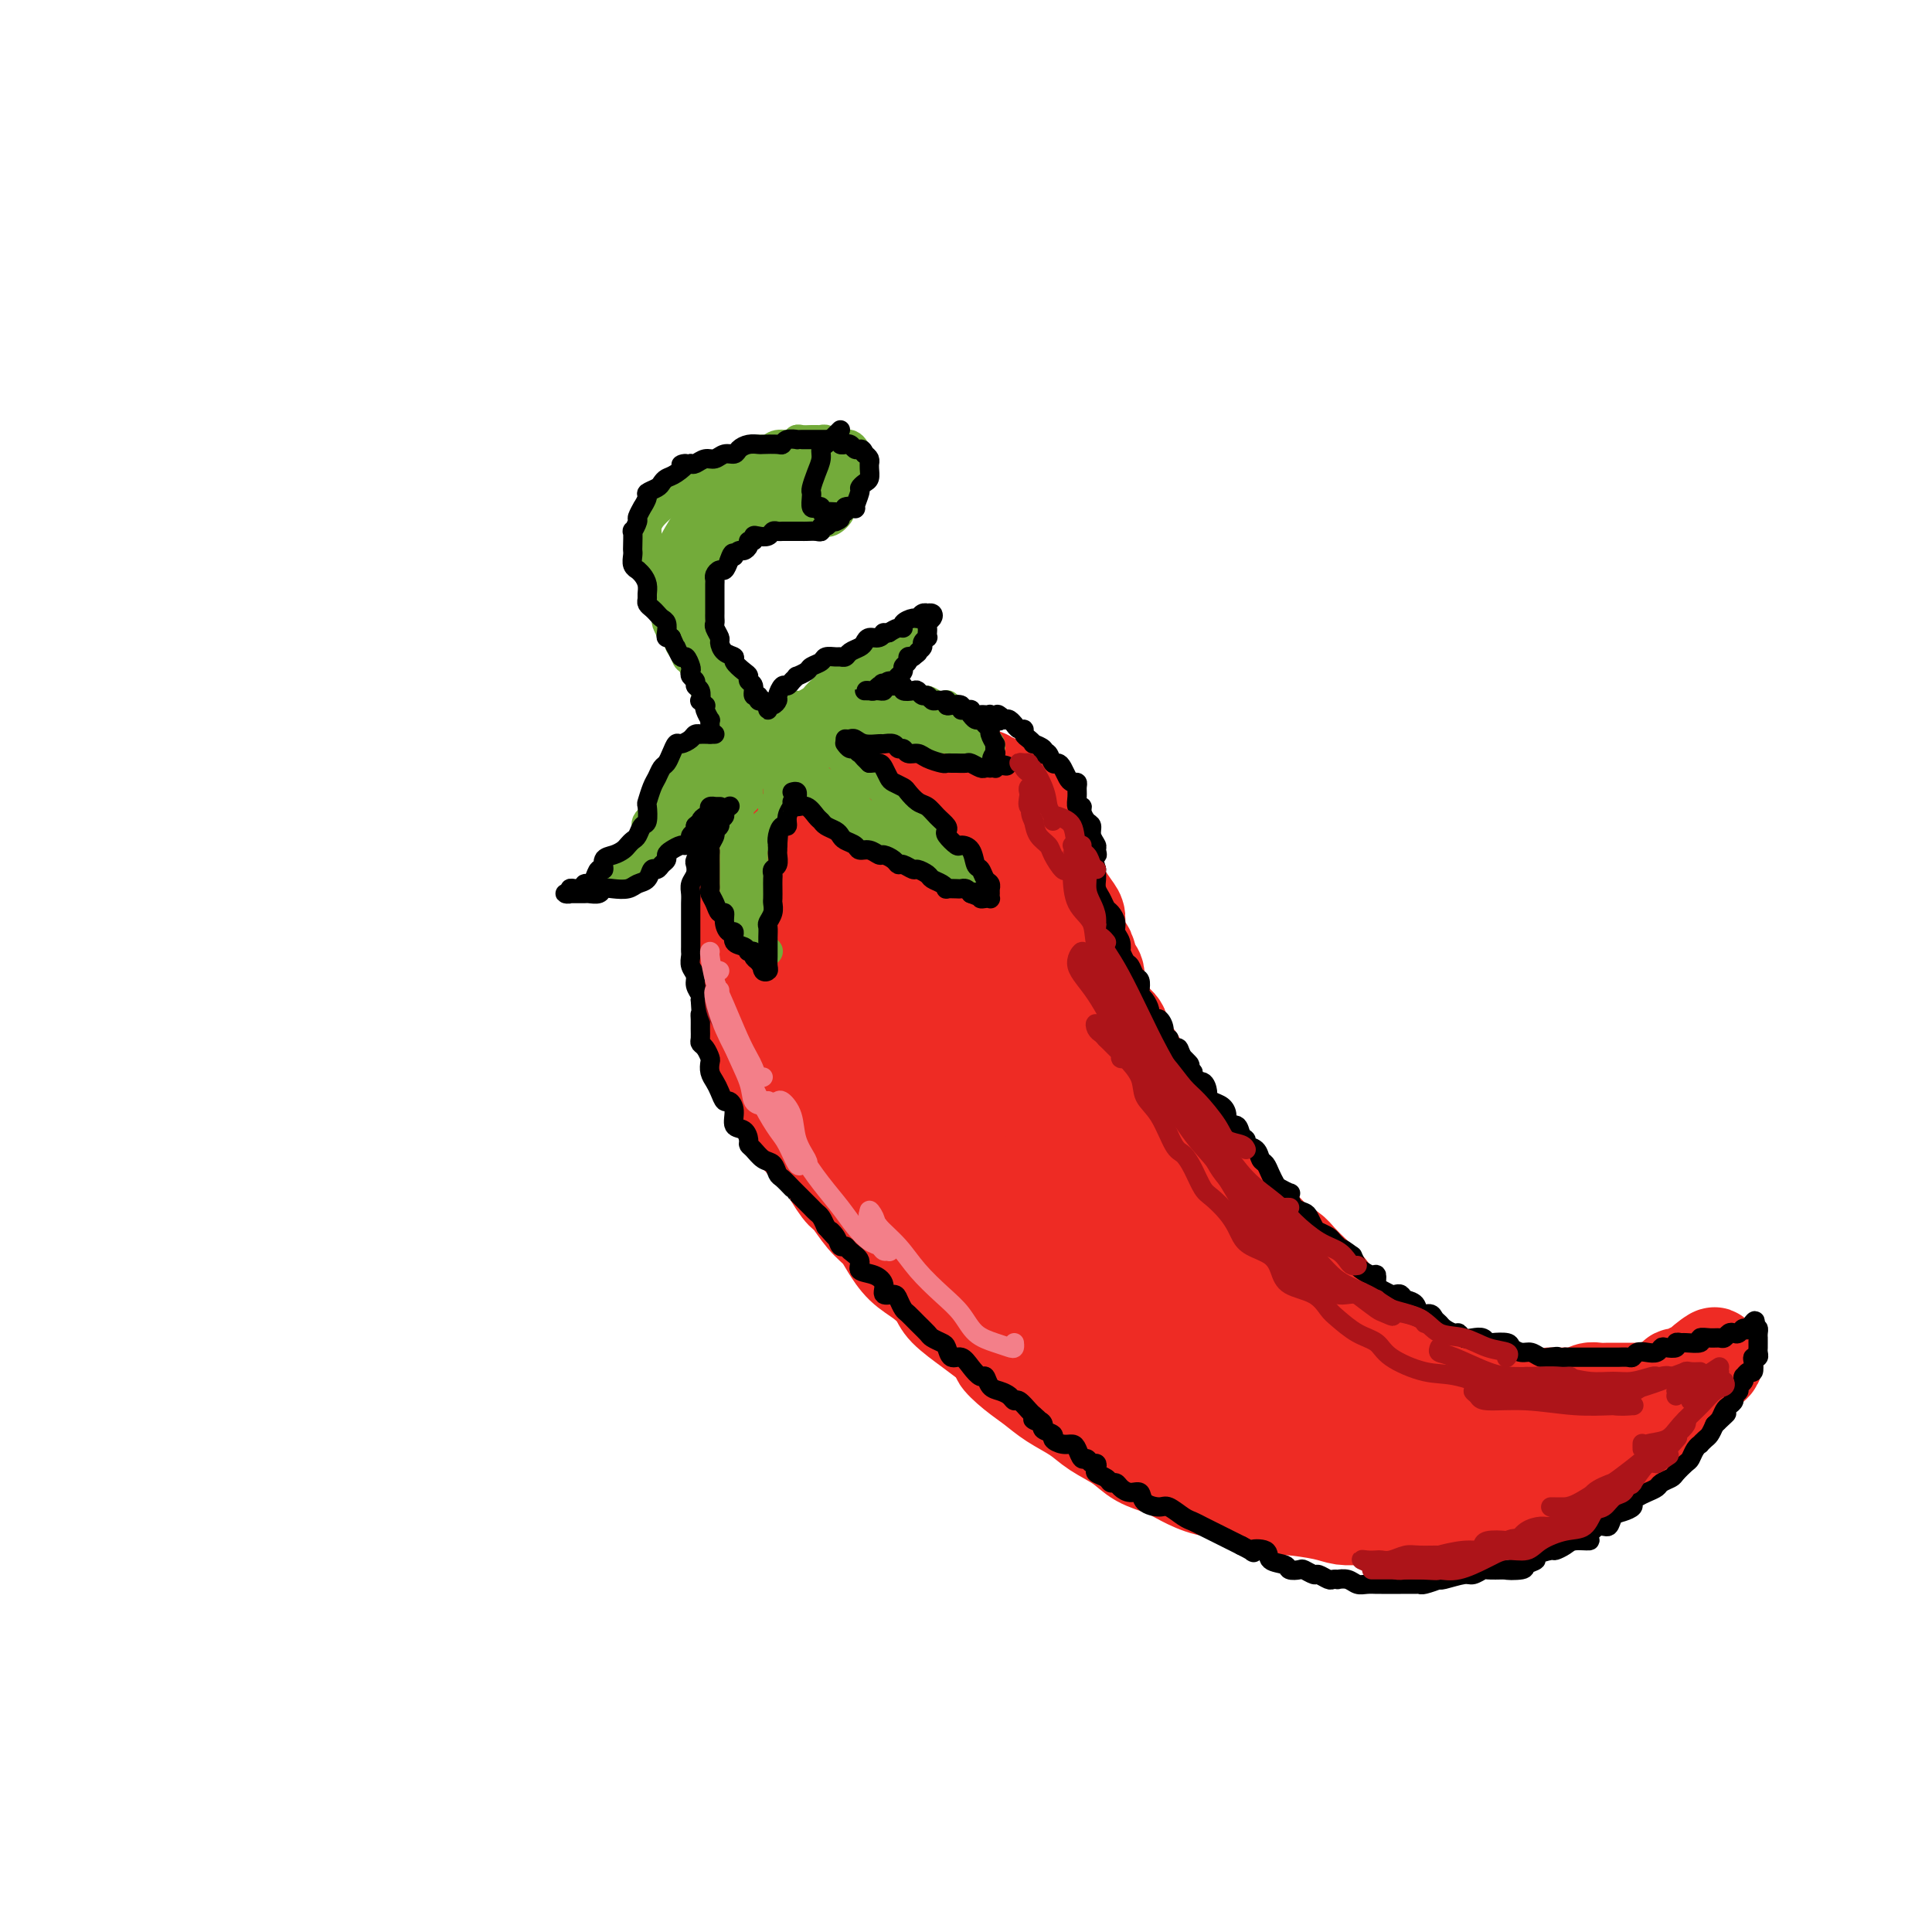 <svg viewBox='0 0 400 400' version='1.1' xmlns='http://www.w3.org/2000/svg' xmlns:xlink='http://www.w3.org/1999/xlink'><g fill='none' stroke='rgb(238,43,36)' stroke-width='20' stroke-linecap='round' stroke-linejoin='round'><path d='M197,156c0.503,-0.002 1.005,-0.004 1,0c-0.005,0.004 -0.518,0.015 -1,0c-0.482,-0.015 -0.934,-0.057 -1,0c-0.066,0.057 0.254,0.212 0,0c-0.254,-0.212 -1.081,-0.790 -2,-1c-0.919,-0.210 -1.929,-0.052 -3,0c-1.071,0.052 -2.202,-0.001 -3,0c-0.798,0.001 -1.263,0.056 -2,0c-0.737,-0.056 -1.744,-0.222 -3,0c-1.256,0.222 -2.759,0.832 -4,1c-1.241,0.168 -2.218,-0.105 -3,0c-0.782,0.105 -1.368,0.590 -2,1c-0.632,0.410 -1.310,0.747 -2,1c-0.690,0.253 -1.391,0.423 -2,1c-0.609,0.577 -1.125,1.562 -2,2c-0.875,0.438 -2.108,0.329 -3,1c-0.892,0.671 -1.444,2.121 -2,3c-0.556,0.879 -1.115,1.187 -2,2c-0.885,0.813 -2.096,2.129 -3,3c-0.904,0.871 -1.500,1.295 -2,2c-0.500,0.705 -0.904,1.690 -1,3c-0.096,1.310 0.115,2.946 0,4c-0.115,1.054 -0.558,1.527 -1,2'/><path d='M154,181c-0.536,1.912 -0.877,2.193 -1,3c-0.123,0.807 -0.029,2.140 0,3c0.029,0.860 -0.007,1.246 0,2c0.007,0.754 0.059,1.877 0,3c-0.059,1.123 -0.227,2.245 0,3c0.227,0.755 0.849,1.142 1,2c0.151,0.858 -0.171,2.187 0,4c0.171,1.813 0.834,4.109 1,5c0.166,0.891 -0.164,0.377 0,1c0.164,0.623 0.821,2.385 1,4c0.179,1.615 -0.122,3.085 0,4c0.122,0.915 0.665,1.275 1,2c0.335,0.725 0.461,1.815 1,3c0.539,1.185 1.489,2.466 2,4c0.511,1.534 0.582,3.322 1,4c0.418,0.678 1.181,0.247 2,1c0.819,0.753 1.693,2.689 2,4c0.307,1.311 0.045,1.998 1,3c0.955,1.002 3.126,2.320 4,3c0.874,0.680 0.450,0.724 1,2c0.550,1.276 2.072,3.786 3,5c0.928,1.214 1.262,1.133 2,2c0.738,0.867 1.881,2.682 3,4c1.119,1.318 2.216,2.138 3,3c0.784,0.862 1.257,1.766 2,3c0.743,1.234 1.756,2.798 3,4c1.244,1.202 2.720,2.040 4,3c1.280,0.960 2.364,2.041 3,3c0.636,0.959 0.825,1.797 2,3c1.175,1.203 3.336,2.772 5,4c1.664,1.228 2.832,2.114 4,3'/><path d='M205,278c3.108,3.011 1.878,2.539 2,3c0.122,0.461 1.595,1.856 3,3c1.405,1.144 2.743,2.038 4,3c1.257,0.962 2.435,1.990 4,3c1.565,1.010 3.517,2.000 5,3c1.483,1.000 2.496,2.011 4,3c1.504,0.989 3.499,1.957 5,3c1.501,1.043 2.506,2.162 4,3c1.494,0.838 3.475,1.394 5,2c1.525,0.606 2.593,1.263 4,2c1.407,0.737 3.153,1.556 5,2c1.847,0.444 3.796,0.514 5,1c1.204,0.486 1.662,1.388 3,2c1.338,0.612 3.556,0.935 5,1c1.444,0.065 2.113,-0.126 4,0c1.887,0.126 4.994,0.569 7,1c2.006,0.431 2.913,0.849 4,1c1.087,0.151 2.354,0.037 4,0c1.646,-0.037 3.672,0.005 5,0c1.328,-0.005 1.957,-0.058 3,0c1.043,0.058 2.501,0.227 4,0c1.499,-0.227 3.041,-0.848 4,-1c0.959,-0.152 1.336,0.166 2,0c0.664,-0.166 1.613,-0.817 3,-1c1.387,-0.183 3.210,0.101 4,0c0.790,-0.101 0.546,-0.586 1,-1c0.454,-0.414 1.605,-0.757 3,-1c1.395,-0.243 3.034,-0.385 4,-1c0.966,-0.615 1.260,-1.704 2,-2c0.740,-0.296 1.926,0.201 3,0c1.074,-0.201 2.037,-1.101 3,-2'/><path d='M323,305c5.003,-1.869 3.012,-2.041 3,-2c-0.012,0.041 1.957,0.296 3,0c1.043,-0.296 1.162,-1.143 2,-2c0.838,-0.857 2.397,-1.725 3,-2c0.603,-0.275 0.252,0.043 1,0c0.748,-0.043 2.596,-0.445 3,-1c0.404,-0.555 -0.636,-1.262 0,-2c0.636,-0.738 2.949,-1.509 4,-2c1.051,-0.491 0.841,-0.704 1,-1c0.159,-0.296 0.687,-0.676 1,-1c0.313,-0.324 0.413,-0.594 1,-1c0.587,-0.406 1.663,-0.949 2,-1c0.337,-0.051 -0.065,0.390 0,0c0.065,-0.390 0.596,-1.611 1,-2c0.404,-0.389 0.682,0.054 1,0c0.318,-0.054 0.677,-0.606 1,-1c0.323,-0.394 0.611,-0.630 1,-1c0.389,-0.370 0.878,-0.872 1,-1c0.122,-0.128 -0.124,0.119 0,0c0.124,-0.119 0.619,-0.604 1,-1c0.381,-0.396 0.649,-0.704 1,-1c0.351,-0.296 0.787,-0.580 1,-1c0.213,-0.420 0.204,-0.977 0,-1c-0.204,-0.023 -0.602,0.489 -1,1'/><path d='M354,282c2.312,-2.541 0.094,-0.892 -1,0c-1.094,0.892 -1.062,1.027 -1,1c0.062,-0.027 0.156,-0.218 0,0c-0.156,0.218 -0.562,0.843 -1,1c-0.438,0.157 -0.910,-0.155 -1,0c-0.090,0.155 0.200,0.778 0,1c-0.200,0.222 -0.890,0.044 -1,0c-0.110,-0.044 0.360,0.044 0,0c-0.360,-0.044 -1.549,-0.222 -2,0c-0.451,0.222 -0.162,0.843 0,1c0.162,0.157 0.198,-0.150 0,0c-0.198,0.150 -0.630,0.758 -1,1c-0.370,0.242 -0.676,0.117 -1,0c-0.324,-0.117 -0.664,-0.228 -1,0c-0.336,0.228 -0.667,0.793 -1,1c-0.333,0.207 -0.668,0.055 -1,0c-0.332,-0.055 -0.660,-0.015 -1,0c-0.340,0.015 -0.690,0.004 -1,0c-0.310,-0.004 -0.580,-0.001 -1,0c-0.420,0.001 -0.990,0.000 -1,0c-0.010,-0.000 0.541,0.000 0,0c-0.541,-0.000 -2.175,-0.001 -3,0c-0.825,0.001 -0.840,0.004 -1,0c-0.160,-0.004 -0.466,-0.015 -1,0c-0.534,0.015 -1.297,0.057 -2,0c-0.703,-0.057 -1.344,-0.211 -2,0c-0.656,0.211 -1.325,0.789 -2,1c-0.675,0.211 -1.356,0.057 -2,0c-0.644,-0.057 -1.250,-0.015 -2,0c-0.750,0.015 -1.643,0.004 -2,0c-0.357,-0.004 -0.179,-0.002 0,0'/><path d='M321,289c-3.832,0.155 -2.913,0.042 -3,0c-0.087,-0.042 -1.179,-0.011 -2,0c-0.821,0.011 -1.370,0.004 -2,0c-0.630,-0.004 -1.342,-0.005 -2,0c-0.658,0.005 -1.263,0.015 -2,0c-0.737,-0.015 -1.606,-0.055 -2,0c-0.394,0.055 -0.313,0.204 -1,0c-0.687,-0.204 -2.142,-0.762 -3,-1c-0.858,-0.238 -1.121,-0.157 -2,0c-0.879,0.157 -2.375,0.388 -3,0c-0.625,-0.388 -0.379,-1.397 -1,-2c-0.621,-0.603 -2.109,-0.799 -3,-1c-0.891,-0.201 -1.183,-0.405 -2,-1c-0.817,-0.595 -2.157,-1.580 -3,-2c-0.843,-0.420 -1.187,-0.274 -2,-1c-0.813,-0.726 -2.093,-2.323 -3,-3c-0.907,-0.677 -1.439,-0.435 -2,-1c-0.561,-0.565 -1.151,-1.937 -2,-3c-0.849,-1.063 -1.956,-1.818 -3,-3c-1.044,-1.182 -2.026,-2.791 -3,-4c-0.974,-1.209 -1.940,-2.018 -3,-3c-1.060,-0.982 -2.214,-2.136 -3,-3c-0.786,-0.864 -1.203,-1.438 -2,-2c-0.797,-0.562 -1.975,-1.112 -3,-2c-1.025,-0.888 -1.899,-2.113 -3,-3c-1.101,-0.887 -2.431,-1.434 -3,-2c-0.569,-0.566 -0.379,-1.149 -1,-2c-0.621,-0.851 -2.053,-1.970 -3,-3c-0.947,-1.030 -1.409,-1.969 -2,-3c-0.591,-1.031 -1.312,-2.152 -2,-3c-0.688,-0.848 -1.344,-1.424 -2,-2'/><path d='M248,239c-7.147,-7.169 -4.016,-3.591 -3,-3c1.016,0.591 -0.085,-1.805 -1,-3c-0.915,-1.195 -1.645,-1.188 -2,-2c-0.355,-0.812 -0.337,-2.442 -1,-3c-0.663,-0.558 -2.008,-0.044 -3,-1c-0.992,-0.956 -1.632,-3.383 -2,-5c-0.368,-1.617 -0.464,-2.425 -1,-3c-0.536,-0.575 -1.510,-0.918 -2,-2c-0.490,-1.082 -0.495,-2.902 -1,-4c-0.505,-1.098 -1.511,-1.472 -2,-2c-0.489,-0.528 -0.460,-1.210 -1,-2c-0.540,-0.790 -1.650,-1.688 -2,-3c-0.350,-1.312 0.060,-3.040 0,-4c-0.060,-0.960 -0.590,-1.153 -1,-2c-0.410,-0.847 -0.700,-2.347 -1,-3c-0.300,-0.653 -0.609,-0.458 -1,-1c-0.391,-0.542 -0.864,-1.822 -1,-3c-0.136,-1.178 0.065,-2.256 0,-3c-0.065,-0.744 -0.395,-1.154 -1,-2c-0.605,-0.846 -1.485,-2.127 -2,-3c-0.515,-0.873 -0.664,-1.337 -1,-2c-0.336,-0.663 -0.860,-1.526 -1,-2c-0.140,-0.474 0.103,-0.559 0,-1c-0.103,-0.441 -0.554,-1.239 -1,-2c-0.446,-0.761 -0.888,-1.484 -1,-2c-0.112,-0.516 0.107,-0.824 0,-1c-0.107,-0.176 -0.540,-0.218 -1,-1c-0.460,-0.782 -0.948,-2.302 -1,-3c-0.052,-0.698 0.332,-0.572 0,-1c-0.332,-0.428 -1.381,-1.408 -2,-2c-0.619,-0.592 -0.810,-0.796 -1,-1'/><path d='M211,167c-2.669,-5.925 -1.341,-1.238 -1,0c0.341,1.238 -0.304,-0.974 -1,-2c-0.696,-1.026 -1.442,-0.868 -2,-1c-0.558,-0.132 -0.926,-0.556 -1,-1c-0.074,-0.444 0.148,-0.907 0,-1c-0.148,-0.093 -0.665,0.185 -1,0c-0.335,-0.185 -0.489,-0.833 -1,-1c-0.511,-0.167 -1.380,0.148 -2,0c-0.620,-0.148 -0.992,-0.758 -1,-1c-0.008,-0.242 0.350,-0.117 0,0c-0.350,0.117 -1.406,0.226 -2,0c-0.594,-0.226 -0.725,-0.789 -1,-1c-0.275,-0.211 -0.692,-0.072 -1,0c-0.308,0.072 -0.506,0.076 -1,0c-0.494,-0.076 -1.284,-0.232 -2,0c-0.716,0.232 -1.358,0.851 -2,1c-0.642,0.149 -1.286,-0.171 -2,0c-0.714,0.171 -1.500,0.832 -2,1c-0.500,0.168 -0.715,-0.159 -1,0c-0.285,0.159 -0.639,0.802 -1,1c-0.361,0.198 -0.731,-0.050 -1,0c-0.269,0.050 -0.439,0.397 -1,1c-0.561,0.603 -1.512,1.461 -2,2c-0.488,0.539 -0.513,0.759 -1,1c-0.487,0.241 -1.437,0.502 -2,1c-0.563,0.498 -0.739,1.233 -1,2c-0.261,0.767 -0.606,1.565 -1,2c-0.394,0.435 -0.838,0.508 -1,1c-0.162,0.492 -0.044,1.402 0,2c0.044,0.598 0.012,0.885 0,1c-0.012,0.115 -0.006,0.057 0,0'/><path d='M202,168c0.032,-0.446 0.065,-0.892 0,-1c-0.065,-0.108 -0.226,0.123 -1,0c-0.774,-0.123 -2.159,-0.599 -3,-1c-0.841,-0.401 -1.138,-0.725 -2,-1c-0.862,-0.275 -2.288,-0.499 -4,0c-1.712,0.499 -3.709,1.722 -5,2c-1.291,0.278 -1.875,-0.389 -3,0c-1.125,0.389 -2.791,1.834 -4,3c-1.209,1.166 -1.960,2.052 -3,3c-1.040,0.948 -2.369,1.957 -3,3c-0.631,1.043 -0.565,2.121 -1,3c-0.435,0.879 -1.371,1.560 -2,3c-0.629,1.440 -0.950,3.641 -1,5c-0.050,1.359 0.171,1.877 0,3c-0.171,1.123 -0.733,2.852 -1,4c-0.267,1.148 -0.239,1.714 0,3c0.239,1.286 0.688,3.293 1,5c0.312,1.707 0.487,3.115 1,5c0.513,1.885 1.366,4.249 2,6c0.634,1.751 1.050,2.891 2,5c0.950,2.109 2.433,5.187 3,7c0.567,1.813 0.218,2.361 1,4c0.782,1.639 2.696,4.370 4,6c1.304,1.630 1.998,2.160 3,4c1.002,1.840 2.311,4.991 4,7c1.689,2.009 3.757,2.876 5,4c1.243,1.124 1.662,2.506 3,4c1.338,1.494 3.596,3.102 5,4c1.404,0.898 1.955,1.088 3,2c1.045,0.912 2.584,2.546 4,4c1.416,1.454 2.708,2.727 4,4'/><path d='M214,268c4.286,3.738 3.002,2.082 3,2c-0.002,-0.082 1.278,1.410 3,3c1.722,1.590 3.888,3.279 5,4c1.112,0.721 1.172,0.473 2,1c0.828,0.527 2.423,1.828 4,3c1.577,1.172 3.135,2.215 4,3c0.865,0.785 1.036,1.314 2,2c0.964,0.686 2.722,1.531 4,2c1.278,0.469 2.076,0.562 3,1c0.924,0.438 1.974,1.220 3,2c1.026,0.780 2.028,1.558 3,2c0.972,0.442 1.913,0.550 3,1c1.087,0.450 2.320,1.244 3,2c0.680,0.756 0.806,1.473 2,2c1.194,0.527 3.454,0.863 5,1c1.546,0.137 2.376,0.074 3,0c0.624,-0.074 1.041,-0.161 2,0c0.959,0.161 2.458,0.569 4,1c1.542,0.431 3.126,0.886 4,1c0.874,0.114 1.037,-0.113 2,0c0.963,0.113 2.727,0.566 4,1c1.273,0.434 2.057,0.848 3,1c0.943,0.152 2.046,0.041 3,0c0.954,-0.041 1.760,-0.011 3,0c1.240,0.011 2.912,0.004 4,0c1.088,-0.004 1.590,-0.005 3,0c1.410,0.005 3.729,0.015 5,0c1.271,-0.015 1.495,-0.056 2,0c0.505,0.056 1.290,0.207 2,0c0.710,-0.207 1.346,-0.774 2,-1c0.654,-0.226 1.327,-0.113 2,0'/><path d='M311,302c4.298,-0.094 2.044,0.172 1,0c-1.044,-0.172 -0.878,-0.781 -1,-1c-0.122,-0.219 -0.533,-0.047 -1,0c-0.467,0.047 -0.989,-0.031 -2,0c-1.011,0.031 -2.512,0.172 -4,0c-1.488,-0.172 -2.962,-0.657 -4,-1c-1.038,-0.343 -1.639,-0.545 -3,-1c-1.361,-0.455 -3.482,-1.163 -5,-2c-1.518,-0.837 -2.433,-1.801 -4,-3c-1.567,-1.199 -3.786,-2.631 -6,-4c-2.214,-1.369 -4.423,-2.675 -6,-4c-1.577,-1.325 -2.521,-2.668 -4,-4c-1.479,-1.332 -3.491,-2.653 -5,-4c-1.509,-1.347 -2.515,-2.719 -4,-4c-1.485,-1.281 -3.451,-2.469 -5,-4c-1.549,-1.531 -2.683,-3.403 -4,-5c-1.317,-1.597 -2.818,-2.918 -4,-4c-1.182,-1.082 -2.046,-1.923 -3,-3c-0.954,-1.077 -1.999,-2.389 -3,-4c-1.001,-1.611 -1.959,-3.520 -3,-5c-1.041,-1.480 -2.164,-2.532 -3,-4c-0.836,-1.468 -1.384,-3.351 -2,-5c-0.616,-1.649 -1.298,-3.063 -2,-5c-0.702,-1.937 -1.423,-4.398 -2,-6c-0.577,-1.602 -1.010,-2.347 -2,-4c-0.990,-1.653 -2.536,-4.214 -3,-6c-0.464,-1.786 0.153,-2.796 0,-4c-0.153,-1.204 -1.077,-2.602 -2,-4'/><path d='M225,211c-2.380,-5.988 -1.830,-3.956 -2,-4c-0.170,-0.044 -1.059,-2.162 -2,-4c-0.941,-1.838 -1.933,-3.395 -3,-5c-1.067,-1.605 -2.210,-3.258 -3,-5c-0.790,-1.742 -1.227,-3.573 -2,-5c-0.773,-1.427 -1.882,-2.450 -3,-4c-1.118,-1.550 -2.243,-3.627 -3,-5c-0.757,-1.373 -1.145,-2.042 -2,-3c-0.855,-0.958 -2.179,-2.204 -3,-3c-0.821,-0.796 -1.141,-1.141 -2,-2c-0.859,-0.859 -2.257,-2.230 -3,-3c-0.743,-0.770 -0.830,-0.937 -1,-1c-0.170,-0.063 -0.421,-0.023 -1,0c-0.579,0.023 -1.485,0.027 -2,0c-0.515,-0.027 -0.638,-0.087 -1,0c-0.362,0.087 -0.962,0.319 -2,1c-1.038,0.681 -2.512,1.811 -3,3c-0.488,1.189 0.012,2.436 0,4c-0.012,1.564 -0.537,3.445 -1,5c-0.463,1.555 -0.865,2.785 -1,4c-0.135,1.215 -0.003,2.417 0,4c0.003,1.583 -0.122,3.549 0,5c0.122,1.451 0.491,2.388 1,4c0.509,1.612 1.158,3.900 2,6c0.842,2.100 1.878,4.011 3,6c1.122,1.989 2.329,4.056 3,6c0.671,1.944 0.804,3.767 2,6c1.196,2.233 3.455,4.877 5,7c1.545,2.123 2.378,3.725 3,5c0.622,1.275 1.035,2.221 2,4c0.965,1.779 2.483,4.389 4,7'/><path d='M210,244c4.453,8.111 3.586,4.889 4,5c0.414,0.111 2.110,3.555 4,6c1.890,2.445 3.976,3.890 6,6c2.024,2.110 3.986,4.885 6,7c2.014,2.115 4.079,3.570 6,5c1.921,1.430 3.697,2.834 5,4c1.303,1.166 2.133,2.093 3,3c0.867,0.907 1.771,1.793 3,3c1.229,1.207 2.784,2.736 4,4c1.216,1.264 2.095,2.262 3,3c0.905,0.738 1.838,1.217 3,2c1.162,0.783 2.553,1.870 4,3c1.447,1.130 2.951,2.303 4,3c1.049,0.697 1.644,0.919 2,1c0.356,0.081 0.474,0.021 1,0c0.526,-0.021 1.459,-0.004 2,0c0.541,0.004 0.689,-0.004 1,0c0.311,0.004 0.786,0.021 1,0c0.214,-0.021 0.166,-0.080 0,0c-0.166,0.080 -0.449,0.298 -1,0c-0.551,-0.298 -1.371,-1.110 -2,-2c-0.629,-0.890 -1.068,-1.856 -2,-3c-0.932,-1.144 -2.358,-2.467 -4,-4c-1.642,-1.533 -3.499,-3.276 -5,-5c-1.501,-1.724 -2.646,-3.429 -4,-5c-1.354,-1.571 -2.917,-3.010 -4,-5c-1.083,-1.990 -1.685,-4.533 -3,-7c-1.315,-2.467 -3.342,-4.857 -5,-7c-1.658,-2.143 -2.946,-4.038 -4,-6c-1.054,-1.962 -1.872,-3.989 -3,-6c-1.128,-2.011 -2.564,-4.005 -4,-6'/><path d='M231,243c-3.597,-5.880 -3.089,-4.581 -4,-6c-0.911,-1.419 -3.240,-5.555 -5,-9c-1.760,-3.445 -2.952,-6.198 -4,-8c-1.048,-1.802 -1.953,-2.653 -3,-5c-1.047,-2.347 -2.238,-6.191 -3,-8c-0.762,-1.809 -1.096,-1.582 -2,-3c-0.904,-1.418 -2.377,-4.479 -3,-6c-0.623,-1.521 -0.394,-1.500 -1,-3c-0.606,-1.500 -2.046,-4.519 -3,-6c-0.954,-1.481 -1.421,-1.424 -2,-2c-0.579,-0.576 -1.269,-1.785 -2,-3c-0.731,-1.215 -1.501,-2.434 -2,-3c-0.499,-0.566 -0.726,-0.478 -1,-1c-0.274,-0.522 -0.595,-1.654 -1,-2c-0.405,-0.346 -0.894,0.094 -1,0c-0.106,-0.094 0.169,-0.721 0,-1c-0.169,-0.279 -0.784,-0.208 -1,0c-0.216,0.208 -0.032,0.554 0,1c0.032,0.446 -0.088,0.992 0,2c0.088,1.008 0.384,2.478 1,4c0.616,1.522 1.554,3.096 2,5c0.446,1.904 0.401,4.137 1,6c0.599,1.863 1.842,3.355 3,5c1.158,1.645 2.231,3.443 3,6c0.769,2.557 1.234,5.873 3,9c1.766,3.127 4.833,6.066 7,9c2.167,2.934 3.434,5.864 5,8c1.566,2.136 3.430,3.480 5,6c1.570,2.520 2.846,6.217 4,8c1.154,1.783 2.187,1.652 3,2c0.813,0.348 1.407,1.174 2,2'/><path d='M232,250c4.333,5.833 2.167,2.917 0,0'/></g>
<g fill='none' stroke='rgb(115,171,58)' stroke-width='6' stroke-linecap='round' stroke-linejoin='round'><path d='M165,154c0.090,-0.024 0.179,-0.049 0,0c-0.179,0.049 -0.628,0.171 -1,0c-0.372,-0.171 -0.667,-0.634 -1,-1c-0.333,-0.366 -0.704,-0.634 -1,-1c-0.296,-0.366 -0.516,-0.830 -1,-1c-0.484,-0.170 -1.232,-0.046 -2,0c-0.768,0.046 -1.556,0.016 -2,0c-0.444,-0.016 -0.543,-0.016 -1,0c-0.457,0.016 -1.273,0.047 -2,0c-0.727,-0.047 -1.364,-0.172 -2,0c-0.636,0.172 -1.270,0.641 -2,1c-0.730,0.359 -1.557,0.606 -2,1c-0.443,0.394 -0.503,0.933 -1,1c-0.497,0.067 -1.432,-0.340 -2,0c-0.568,0.340 -0.769,1.427 -1,2c-0.231,0.573 -0.493,0.631 -1,1c-0.507,0.369 -1.257,1.047 -2,2c-0.743,0.953 -1.477,2.179 -2,3c-0.523,0.821 -0.836,1.236 -1,2c-0.164,0.764 -0.180,1.877 -1,3c-0.820,1.123 -2.444,2.255 -3,3c-0.556,0.745 -0.045,1.103 0,2c0.045,0.897 -0.375,2.334 -1,3c-0.625,0.666 -1.456,0.560 -2,1c-0.544,0.440 -0.800,1.426 -1,2c-0.200,0.574 -0.343,0.735 -1,1c-0.657,0.265 -1.829,0.632 -3,1'/><path d='M126,180c-1.309,1.017 -1.083,1.058 -1,1c0.083,-0.058 0.021,-0.216 0,0c-0.021,0.216 -0.002,0.805 0,1c0.002,0.195 -0.012,-0.004 0,0c0.012,0.004 0.049,0.211 0,0c-0.049,-0.211 -0.183,-0.841 0,-1c0.183,-0.159 0.682,0.151 1,0c0.318,-0.151 0.456,-0.765 1,-1c0.544,-0.235 1.493,-0.091 2,0c0.507,0.091 0.573,0.130 1,0c0.427,-0.130 1.214,-0.429 2,-1c0.786,-0.571 1.571,-1.414 2,-2c0.429,-0.586 0.504,-0.917 1,-1c0.496,-0.083 1.414,0.081 2,0c0.586,-0.081 0.840,-0.407 1,-1c0.160,-0.593 0.227,-1.454 1,-2c0.773,-0.546 2.253,-0.777 3,-1c0.747,-0.223 0.760,-0.437 1,-1c0.240,-0.563 0.707,-1.473 1,-2c0.293,-0.527 0.411,-0.670 1,-1c0.589,-0.330 1.649,-0.848 2,-1c0.351,-0.152 -0.008,0.061 0,0c0.008,-0.061 0.383,-0.394 1,-1c0.617,-0.606 1.475,-1.483 2,-2c0.525,-0.517 0.718,-0.675 1,-1c0.282,-0.325 0.653,-0.818 1,-1c0.347,-0.182 0.671,-0.052 1,0c0.329,0.052 0.665,0.026 1,0'/><path d='M154,162c2.872,-2.333 1.553,-1.165 1,-1c-0.553,0.165 -0.341,-0.674 0,-1c0.341,-0.326 0.812,-0.140 1,0c0.188,0.140 0.093,0.235 0,0c-0.093,-0.235 -0.183,-0.799 0,-1c0.183,-0.201 0.640,-0.040 1,0c0.360,0.040 0.622,-0.041 1,0c0.378,0.041 0.871,0.204 1,0c0.129,-0.204 -0.105,-0.776 0,-1c0.105,-0.224 0.549,-0.099 1,0c0.451,0.099 0.909,0.171 1,0c0.091,-0.171 -0.185,-0.585 0,-1c0.185,-0.415 0.830,-0.830 1,-1c0.170,-0.170 -0.136,-0.094 0,0c0.136,0.094 0.714,0.205 1,0c0.286,-0.205 0.281,-0.726 0,-1c-0.281,-0.274 -0.839,-0.301 -1,0c-0.161,0.301 0.073,0.929 0,1c-0.073,0.071 -0.454,-0.414 -1,0c-0.546,0.414 -1.257,1.727 -2,2c-0.743,0.273 -1.519,-0.494 -2,0c-0.481,0.494 -0.668,2.248 -1,3c-0.332,0.752 -0.809,0.500 -1,1c-0.191,0.500 -0.095,1.750 0,3'/><path d='M155,165c-1.707,1.905 -1.974,1.666 -2,2c-0.026,0.334 0.189,1.240 0,2c-0.189,0.760 -0.783,1.375 -1,2c-0.217,0.625 -0.058,1.259 0,2c0.058,0.741 0.016,1.587 0,2c-0.016,0.413 -0.004,0.393 0,1c0.004,0.607 0.000,1.840 0,3c-0.000,1.160 0.003,2.246 0,3c-0.003,0.754 -0.012,1.176 0,2c0.012,0.824 0.044,2.051 0,3c-0.044,0.949 -0.165,1.621 0,2c0.165,0.379 0.618,0.465 1,1c0.382,0.535 0.695,1.519 1,2c0.305,0.481 0.603,0.458 1,1c0.397,0.542 0.894,1.648 1,2c0.106,0.352 -0.178,-0.049 0,0c0.178,0.049 0.818,0.549 1,1c0.182,0.451 -0.094,0.852 0,1c0.094,0.148 0.557,0.041 1,0c0.443,-0.041 0.866,-0.017 1,0c0.134,0.017 -0.020,0.028 0,0c0.020,-0.028 0.212,-0.096 0,0c-0.212,0.096 -0.830,0.356 -1,0c-0.170,-0.356 0.108,-1.327 0,-2c-0.108,-0.673 -0.602,-1.050 -1,-2c-0.398,-0.950 -0.699,-2.475 -1,-4'/><path d='M156,189c-0.155,-1.457 -0.041,-1.601 0,-2c0.041,-0.399 0.010,-1.053 0,-2c-0.010,-0.947 0.000,-2.188 0,-3c-0.000,-0.812 -0.011,-1.195 0,-2c0.011,-0.805 0.044,-2.032 0,-3c-0.044,-0.968 -0.165,-1.678 0,-2c0.165,-0.322 0.618,-0.256 1,-1c0.382,-0.744 0.695,-2.297 1,-3c0.305,-0.703 0.604,-0.556 1,-1c0.396,-0.444 0.891,-1.481 1,-2c0.109,-0.519 -0.167,-0.521 0,-1c0.167,-0.479 0.777,-1.434 1,-2c0.223,-0.566 0.059,-0.743 0,-1c-0.059,-0.257 -0.012,-0.594 0,-1c0.012,-0.406 -0.011,-0.882 0,-1c0.011,-0.118 0.055,0.122 0,0c-0.055,-0.122 -0.211,-0.606 0,-1c0.211,-0.394 0.788,-0.698 1,-1c0.212,-0.302 0.061,-0.604 0,-1c-0.061,-0.396 -0.030,-0.888 0,-1c0.030,-0.112 0.060,0.156 0,0c-0.060,-0.156 -0.208,-0.734 0,-1c0.208,-0.266 0.774,-0.219 1,0c0.226,0.219 0.113,0.609 0,1'/><path d='M163,158c1.100,-2.987 0.351,-0.954 0,0c-0.351,0.954 -0.304,0.828 0,1c0.304,0.172 0.866,0.641 1,1c0.134,0.359 -0.158,0.607 0,1c0.158,0.393 0.767,0.931 1,1c0.233,0.069 0.089,-0.331 0,0c-0.089,0.331 -0.123,1.394 0,2c0.123,0.606 0.404,0.754 1,1c0.596,0.246 1.508,0.590 2,1c0.492,0.410 0.563,0.887 1,1c0.437,0.113 1.238,-0.139 2,0c0.762,0.139 1.485,0.667 2,1c0.515,0.333 0.824,0.470 1,1c0.176,0.530 0.220,1.451 1,2c0.780,0.549 2.296,0.725 3,1c0.704,0.275 0.594,0.648 1,1c0.406,0.352 1.326,0.682 2,1c0.674,0.318 1.102,0.624 2,1c0.898,0.376 2.267,0.822 3,1c0.733,0.178 0.829,0.089 1,0c0.171,-0.089 0.416,-0.178 1,0c0.584,0.178 1.505,0.622 2,1c0.495,0.378 0.563,0.689 1,1c0.437,0.311 1.244,0.623 2,1c0.756,0.377 1.460,0.820 2,1c0.540,0.180 0.915,0.098 1,0c0.085,-0.098 -0.122,-0.212 0,0c0.122,0.212 0.571,0.749 1,1c0.429,0.251 0.837,0.214 1,0c0.163,-0.214 0.082,-0.607 0,-1'/><path d='M198,180c4.700,2.213 1.452,0.747 0,0c-1.452,-0.747 -1.106,-0.774 -1,-1c0.106,-0.226 -0.026,-0.652 0,-1c0.026,-0.348 0.211,-0.617 0,-1c-0.211,-0.383 -0.816,-0.880 -1,-1c-0.184,-0.120 0.054,0.136 0,0c-0.054,-0.136 -0.398,-0.665 -1,-1c-0.602,-0.335 -1.460,-0.474 -2,-1c-0.540,-0.526 -0.762,-1.437 -1,-2c-0.238,-0.563 -0.493,-0.777 -1,-1c-0.507,-0.223 -1.267,-0.454 -2,-1c-0.733,-0.546 -1.439,-1.407 -2,-2c-0.561,-0.593 -0.976,-0.918 -1,-1c-0.024,-0.082 0.345,0.079 0,0c-0.345,-0.079 -1.402,-0.399 -2,-1c-0.598,-0.601 -0.738,-1.483 -1,-2c-0.262,-0.517 -0.648,-0.668 -1,-1c-0.352,-0.332 -0.672,-0.844 -1,-1c-0.328,-0.156 -0.665,0.045 -1,0c-0.335,-0.045 -0.667,-0.337 -1,-1c-0.333,-0.663 -0.668,-1.698 -1,-2c-0.332,-0.302 -0.663,0.130 -1,0c-0.337,-0.130 -0.681,-0.823 -1,-1c-0.319,-0.177 -0.614,0.163 -1,0c-0.386,-0.163 -0.863,-0.827 -1,-1c-0.137,-0.173 0.065,0.146 0,0c-0.065,-0.146 -0.399,-0.757 -1,-1c-0.601,-0.243 -1.470,-0.117 -2,0c-0.530,0.117 -0.719,0.224 -1,0c-0.281,-0.224 -0.652,-0.778 -1,-1c-0.348,-0.222 -0.674,-0.111 -1,0'/><path d='M168,155c-2.558,-1.177 -1.953,-0.118 -2,0c-0.047,0.118 -0.745,-0.704 -1,-1c-0.255,-0.296 -0.068,-0.064 0,0c0.068,0.064 0.018,-0.038 0,0c-0.018,0.038 -0.003,0.217 0,0c0.003,-0.217 -0.007,-0.829 0,-1c0.007,-0.171 0.032,0.098 0,0c-0.032,-0.098 -0.122,-0.562 0,-1c0.122,-0.438 0.455,-0.849 1,-1c0.545,-0.151 1.300,-0.040 2,0c0.700,0.040 1.344,0.011 2,0c0.656,-0.011 1.323,-0.003 2,0c0.677,0.003 1.363,-0.000 2,0c0.637,0.000 1.224,0.004 2,0c0.776,-0.004 1.742,-0.015 2,0c0.258,0.015 -0.192,0.056 0,0c0.192,-0.056 1.028,-0.207 2,0c0.972,0.207 2.082,0.774 3,1c0.918,0.226 1.646,0.113 2,0c0.354,-0.113 0.335,-0.226 1,0c0.665,0.226 2.014,0.793 3,1c0.986,0.207 1.610,0.056 2,0c0.390,-0.056 0.548,-0.015 1,0c0.452,0.015 1.199,0.004 2,0c0.801,-0.004 1.658,-0.001 2,0c0.342,0.001 0.171,0.001 0,0'/><path d='M196,153c4.820,0.308 1.870,0.079 1,0c-0.870,-0.079 0.341,-0.006 1,0c0.659,0.006 0.765,-0.054 1,0c0.235,0.054 0.599,0.222 1,0c0.401,-0.222 0.839,-0.834 1,-1c0.161,-0.166 0.044,0.114 0,0c-0.044,-0.114 -0.014,-0.622 0,-1c0.014,-0.378 0.012,-0.626 0,-1c-0.012,-0.374 -0.036,-0.874 0,-1c0.036,-0.126 0.130,0.124 0,0c-0.130,-0.124 -0.486,-0.621 -1,-1c-0.514,-0.379 -1.187,-0.641 -2,-1c-0.813,-0.359 -1.765,-0.814 -2,-1c-0.235,-0.186 0.246,-0.102 0,0c-0.246,0.102 -1.218,0.224 -2,0c-0.782,-0.224 -1.374,-0.792 -2,-1c-0.626,-0.208 -1.285,-0.056 -2,0c-0.715,0.056 -1.486,0.015 -2,0c-0.514,-0.015 -0.770,-0.004 -1,0c-0.230,0.004 -0.433,0.001 -1,0c-0.567,-0.001 -1.499,-0.001 -2,0c-0.501,0.001 -0.572,0.004 -1,0c-0.428,-0.004 -1.214,-0.015 -2,0c-0.786,0.015 -1.572,0.057 -2,0c-0.428,-0.057 -0.499,-0.211 -1,0c-0.501,0.211 -1.433,0.789 -2,1c-0.567,0.211 -0.768,0.057 -1,0c-0.232,-0.057 -0.495,-0.016 -1,0c-0.505,0.016 -1.253,0.008 -2,0'/><path d='M172,146c-4.129,0.244 -2.450,0.854 -2,1c0.450,0.146 -0.327,-0.171 -1,0c-0.673,0.171 -1.241,0.830 -2,1c-0.759,0.170 -1.709,-0.150 -2,0c-0.291,0.150 0.075,0.771 0,1c-0.075,0.229 -0.593,0.065 -1,0c-0.407,-0.065 -0.702,-0.031 -1,0c-0.298,0.031 -0.598,0.061 -1,0c-0.402,-0.061 -0.907,-0.211 -1,0c-0.093,0.211 0.226,0.785 0,1c-0.226,0.215 -0.997,0.071 -1,0c-0.003,-0.071 0.760,-0.071 1,0c0.240,0.071 -0.044,0.211 0,0c0.044,-0.211 0.417,-0.775 1,-1c0.583,-0.225 1.377,-0.113 2,0c0.623,0.113 1.074,0.226 2,0c0.926,-0.226 2.328,-0.793 3,-1c0.672,-0.207 0.613,-0.056 1,0c0.387,0.056 1.220,0.015 2,0c0.780,-0.015 1.509,-0.004 2,0c0.491,0.004 0.746,0.002 1,0'/><path d='M175,148c2.371,-0.155 1.800,-0.042 2,0c0.200,0.042 1.171,0.011 2,0c0.829,-0.011 1.517,-0.004 2,0c0.483,0.004 0.759,0.005 1,0c0.241,-0.005 0.445,-0.015 1,0c0.555,0.015 1.462,0.057 2,0c0.538,-0.057 0.707,-0.212 1,0c0.293,0.212 0.709,0.793 1,1c0.291,0.207 0.455,0.042 1,0c0.545,-0.042 1.469,0.040 2,0c0.531,-0.040 0.667,-0.203 1,0c0.333,0.203 0.863,0.772 1,1c0.137,0.228 -0.117,0.114 0,0c0.117,-0.114 0.606,-0.227 1,0c0.394,0.227 0.693,0.793 1,1c0.307,0.207 0.621,0.055 1,0c0.379,-0.055 0.822,-0.015 1,0c0.178,0.015 0.089,0.003 0,0c-0.089,-0.003 -0.179,0.002 0,0c0.179,-0.002 0.625,-0.011 1,0c0.375,0.011 0.678,0.041 1,0c0.322,-0.041 0.663,-0.155 1,0c0.337,0.155 0.668,0.577 1,1'/><path d='M200,152c4.089,0.636 1.813,0.227 1,0c-0.813,-0.227 -0.162,-0.271 0,0c0.162,0.271 -0.164,0.858 0,1c0.164,0.142 0.818,-0.159 1,0c0.182,0.159 -0.108,0.778 0,1c0.108,0.222 0.615,0.046 1,0c0.385,-0.046 0.650,0.039 1,0c0.350,-0.039 0.787,-0.203 1,0c0.213,0.203 0.204,0.772 0,1c-0.204,0.228 -0.602,0.114 -1,0'/><path d='M204,155c0.684,0.236 0.395,-0.673 0,-1c-0.395,-0.327 -0.894,-0.073 -1,0c-0.106,0.073 0.182,-0.037 0,0c-0.182,0.037 -0.834,0.221 -1,0c-0.166,-0.221 0.153,-0.848 0,-1c-0.153,-0.152 -0.777,0.171 -1,0c-0.223,-0.171 -0.045,-0.834 0,-1c0.045,-0.166 -0.045,0.167 0,0c0.045,-0.167 0.223,-0.833 0,-1c-0.223,-0.167 -0.848,0.166 -1,0c-0.152,-0.166 0.170,-0.829 0,-1c-0.170,-0.171 -0.833,0.150 -1,0c-0.167,-0.150 0.162,-0.773 0,-1c-0.162,-0.227 -0.814,-0.060 -1,0c-0.186,0.060 0.094,0.012 0,0c-0.094,-0.012 -0.560,0.011 -1,0c-0.440,-0.011 -0.853,-0.055 -1,0c-0.147,0.055 -0.029,0.211 0,0c0.029,-0.211 -0.031,-0.788 0,-1c0.031,-0.212 0.152,-0.061 0,0c-0.152,0.061 -0.576,0.030 -1,0'/><path d='M195,148c-1.343,-1.311 -0.201,-1.087 0,-1c0.201,0.087 -0.537,0.037 -1,0c-0.463,-0.037 -0.649,-0.063 -1,0c-0.351,0.063 -0.868,0.213 -1,0c-0.132,-0.213 0.119,-0.789 0,-1c-0.119,-0.211 -0.609,-0.057 -1,0c-0.391,0.057 -0.683,0.015 -1,0c-0.317,-0.015 -0.658,-0.004 -1,0c-0.342,0.004 -0.683,0.001 -1,0c-0.317,-0.001 -0.609,-0.001 -1,0c-0.391,0.001 -0.879,0.004 -1,0c-0.121,-0.004 0.126,-0.015 0,0c-0.126,0.015 -0.625,0.057 -1,0c-0.375,-0.057 -0.625,-0.212 -1,0c-0.375,0.212 -0.874,0.793 -1,1c-0.126,0.207 0.121,0.041 0,0c-0.121,-0.041 -0.611,0.041 -1,0c-0.389,-0.041 -0.678,-0.207 -1,0c-0.322,0.207 -0.678,0.786 -1,1c-0.322,0.214 -0.611,0.061 -1,0c-0.389,-0.061 -0.878,-0.030 -1,0c-0.122,0.030 0.125,0.061 0,0c-0.125,-0.061 -0.621,-0.212 -1,0c-0.379,0.212 -0.640,0.788 -1,1c-0.360,0.212 -0.817,0.061 -1,0c-0.183,-0.061 -0.091,-0.030 0,0'/><path d='M175,149c-3.333,0.155 -1.666,0.042 -1,0c0.666,-0.042 0.332,-0.012 0,0c-0.332,0.012 -0.663,0.007 -1,0c-0.337,-0.007 -0.682,-0.016 -1,0c-0.318,0.016 -0.610,0.057 -1,0c-0.390,-0.057 -0.878,-0.211 -1,0c-0.122,0.211 0.122,0.789 0,1c-0.122,0.211 -0.611,0.057 -1,0c-0.389,-0.057 -0.679,-0.015 -1,0c-0.321,0.015 -0.674,0.004 -1,0c-0.326,-0.004 -0.626,-0.001 -1,0c-0.374,0.001 -0.822,0.001 -1,0c-0.178,-0.001 -0.085,-0.004 0,0c0.085,0.004 0.163,0.015 0,0c-0.163,-0.015 -0.567,-0.055 -1,0c-0.433,0.055 -0.895,0.205 -1,0c-0.105,-0.205 0.147,-0.766 0,-1c-0.147,-0.234 -0.693,-0.140 -1,0c-0.307,0.140 -0.373,0.326 0,0c0.373,-0.326 1.187,-1.163 2,-2'/><path d='M164,147c0.350,-0.704 0.724,-0.962 1,-1c0.276,-0.038 0.454,0.146 1,0c0.546,-0.146 1.459,-0.621 2,-1c0.541,-0.379 0.709,-0.662 1,-1c0.291,-0.338 0.704,-0.730 1,-1c0.296,-0.270 0.476,-0.416 1,-1c0.524,-0.584 1.394,-1.605 2,-2c0.606,-0.395 0.949,-0.162 1,0c0.051,0.162 -0.188,0.254 0,0c0.188,-0.254 0.805,-0.856 1,-1c0.195,-0.144 -0.032,0.168 0,0c0.032,-0.168 0.322,-0.815 1,-1c0.678,-0.185 1.745,0.094 2,0c0.255,-0.094 -0.300,-0.560 0,-1c0.300,-0.440 1.457,-0.853 2,-1c0.543,-0.147 0.474,-0.029 1,0c0.526,0.029 1.648,-0.030 2,0c0.352,0.030 -0.064,0.149 0,0c0.064,-0.149 0.610,-0.566 1,-1c0.390,-0.434 0.626,-0.886 1,-1c0.374,-0.114 0.888,0.111 1,0c0.112,-0.111 -0.176,-0.556 0,-1c0.176,-0.444 0.818,-0.887 1,-1c0.182,-0.113 -0.096,0.104 0,0c0.096,-0.104 0.564,-0.528 1,-1c0.436,-0.472 0.839,-0.992 1,-1c0.161,-0.008 0.081,0.496 0,1'/><path d='M189,131c3.850,-2.235 0.975,0.179 0,1c-0.975,0.821 -0.050,0.049 0,0c0.050,-0.049 -0.774,0.626 -1,1c-0.226,0.374 0.147,0.447 0,1c-0.147,0.553 -0.813,1.587 -1,2c-0.187,0.413 0.105,0.206 0,0c-0.105,-0.206 -0.605,-0.410 -1,0c-0.395,0.410 -0.683,1.433 -1,2c-0.317,0.567 -0.661,0.677 -1,1c-0.339,0.323 -0.673,0.860 -1,1c-0.327,0.140 -0.647,-0.117 -1,0c-0.353,0.117 -0.739,0.610 -1,1c-0.261,0.390 -0.398,0.679 -1,1c-0.602,0.321 -1.668,0.673 -2,1c-0.332,0.327 0.070,0.627 0,1c-0.070,0.373 -0.612,0.818 -1,1c-0.388,0.182 -0.622,0.103 -1,0c-0.378,-0.103 -0.901,-0.228 -1,0c-0.099,0.228 0.224,0.809 0,1c-0.224,0.191 -0.996,-0.008 -1,0c-0.004,0.008 0.758,0.223 1,0c0.242,-0.223 -0.037,-0.886 0,-1c0.037,-0.114 0.391,0.320 1,0c0.609,-0.320 1.472,-1.394 2,-2c0.528,-0.606 0.722,-0.745 1,-1c0.278,-0.255 0.639,-0.628 1,-1'/><path d='M180,141c0.550,-0.849 -0.075,-0.970 0,-1c0.075,-0.030 0.851,0.032 1,0c0.149,-0.032 -0.327,-0.158 -1,0c-0.673,0.158 -1.542,0.602 -2,1c-0.458,0.398 -0.504,0.752 -1,1c-0.496,0.248 -1.442,0.391 -2,1c-0.558,0.609 -0.727,1.683 -1,2c-0.273,0.317 -0.650,-0.123 -1,0c-0.350,0.123 -0.674,0.807 -1,1c-0.326,0.193 -0.655,-0.107 -1,0c-0.345,0.107 -0.705,0.620 -1,1c-0.295,0.380 -0.526,0.628 -1,1c-0.474,0.372 -1.191,0.870 -2,1c-0.809,0.130 -1.710,-0.106 -2,0c-0.290,0.106 0.030,0.554 0,1c-0.030,0.446 -0.410,0.889 -1,1c-0.590,0.111 -1.390,-0.110 -2,0c-0.610,0.110 -1.030,0.552 -1,1c0.030,0.448 0.508,0.904 0,1c-0.508,0.096 -2.004,-0.167 -3,0c-0.996,0.167 -1.494,0.765 -2,1c-0.506,0.235 -1.021,0.107 -1,0c0.021,-0.107 0.578,-0.194 0,0c-0.578,0.194 -2.290,0.670 -3,1c-0.710,0.330 -0.417,0.514 -1,1c-0.583,0.486 -2.043,1.275 -3,2c-0.957,0.725 -1.412,1.388 -2,2c-0.588,0.612 -1.311,1.175 -2,2c-0.689,0.825 -1.345,1.913 -2,3'/><path d='M142,165c-1.670,2.017 -0.844,2.060 -1,2c-0.156,-0.060 -1.293,-0.224 -2,0c-0.707,0.224 -0.983,0.837 -1,1c-0.017,0.163 0.225,-0.125 0,0c-0.225,0.125 -0.915,0.664 -1,1c-0.085,0.336 0.437,0.470 1,0c0.563,-0.470 1.166,-1.543 2,-2c0.834,-0.457 1.898,-0.298 3,-1c1.102,-0.702 2.242,-2.265 3,-3c0.758,-0.735 1.135,-0.642 2,-1c0.865,-0.358 2.218,-1.168 3,-2c0.782,-0.832 0.993,-1.686 1,-2c0.007,-0.314 -0.189,-0.088 0,0c0.189,0.088 0.761,0.040 1,0c0.239,-0.040 0.143,-0.071 0,0c-0.143,0.071 -0.333,0.243 -1,1c-0.667,0.757 -1.811,2.098 -3,3c-1.189,0.902 -2.422,1.366 -3,2c-0.578,0.634 -0.502,1.440 -1,2c-0.498,0.560 -1.571,0.874 -2,1c-0.429,0.126 -0.215,0.063 0,0'/><path d='M158,150c0.097,-0.411 0.193,-0.821 0,-1c-0.193,-0.179 -0.677,-0.125 -1,0c-0.323,0.125 -0.485,0.323 -1,0c-0.515,-0.323 -1.385,-1.166 -2,-2c-0.615,-0.834 -0.977,-1.661 -2,-2c-1.023,-0.339 -2.707,-0.192 -4,-1c-1.293,-0.808 -2.195,-2.572 -3,-4c-0.805,-1.428 -1.512,-2.522 -2,-3c-0.488,-0.478 -0.757,-0.340 -1,-1c-0.243,-0.660 -0.460,-2.116 -1,-3c-0.540,-0.884 -1.401,-1.194 -2,-2c-0.599,-0.806 -0.934,-2.107 -1,-3c-0.066,-0.893 0.136,-1.380 0,-2c-0.136,-0.620 -0.611,-1.375 -1,-2c-0.389,-0.625 -0.693,-1.121 -1,-2c-0.307,-0.879 -0.618,-2.140 -1,-3c-0.382,-0.860 -0.835,-1.319 -1,-2c-0.165,-0.681 -0.042,-1.586 0,-2c0.042,-0.414 0.004,-0.338 0,-1c-0.004,-0.662 0.026,-2.060 0,-3c-0.026,-0.940 -0.106,-1.420 0,-2c0.106,-0.580 0.400,-1.258 1,-2c0.600,-0.742 1.508,-1.546 2,-2c0.492,-0.454 0.569,-0.558 1,-1c0.431,-0.442 1.215,-1.221 2,-2'/><path d='M140,102c1.346,-1.587 1.710,-1.055 2,-1c0.290,0.055 0.504,-0.367 1,-1c0.496,-0.633 1.273,-1.475 2,-2c0.727,-0.525 1.403,-0.732 2,-1c0.597,-0.268 1.115,-0.598 2,-1c0.885,-0.402 2.138,-0.877 3,-1c0.862,-0.123 1.332,0.107 2,0c0.668,-0.107 1.534,-0.549 2,-1c0.466,-0.451 0.531,-0.909 1,-1c0.469,-0.091 1.343,0.186 2,0c0.657,-0.186 1.097,-0.834 2,-1c0.903,-0.166 2.269,0.152 3,0c0.731,-0.152 0.827,-0.773 1,-1c0.173,-0.227 0.424,-0.061 1,0c0.576,0.061 1.479,0.015 2,0c0.521,-0.015 0.661,-0.000 1,0c0.339,0.000 0.876,-0.014 1,0c0.124,0.014 -0.167,0.055 0,0c0.167,-0.055 0.792,-0.208 1,0c0.208,0.208 0.000,0.777 0,1c-0.000,0.223 0.208,0.101 0,0c-0.208,-0.101 -0.832,-0.182 -1,0c-0.168,0.182 0.120,0.626 0,1c-0.120,0.374 -0.648,0.678 -1,1c-0.352,0.322 -0.529,0.664 -1,1c-0.471,0.336 -1.235,0.668 -2,1'/><path d='M166,96c-1.016,1.059 -1.057,1.206 -1,2c0.057,0.794 0.212,2.235 0,3c-0.212,0.765 -0.790,0.852 -1,1c-0.210,0.148 -0.052,0.355 0,1c0.052,0.645 -0.000,1.728 0,2c0.000,0.272 0.054,-0.267 0,0c-0.054,0.267 -0.214,1.340 0,2c0.214,0.660 0.802,0.909 1,1c0.198,0.091 0.006,0.026 0,0c-0.006,-0.026 0.174,-0.014 1,0c0.826,0.014 2.297,0.029 3,0c0.703,-0.029 0.636,-0.101 1,0c0.364,0.101 1.158,0.374 2,0c0.842,-0.374 1.732,-1.395 2,-2c0.268,-0.605 -0.087,-0.792 0,-1c0.087,-0.208 0.616,-0.436 1,-1c0.384,-0.564 0.625,-1.464 1,-2c0.375,-0.536 0.885,-0.707 1,-1c0.115,-0.293 -0.164,-0.708 0,-1c0.164,-0.292 0.772,-0.459 1,-1c0.228,-0.541 0.076,-1.454 0,-2c-0.076,-0.546 -0.076,-0.724 0,-1c0.076,-0.276 0.228,-0.648 0,-1c-0.228,-0.352 -0.835,-0.683 -1,-1c-0.165,-0.317 0.111,-0.621 0,-1c-0.111,-0.379 -0.611,-0.834 -1,-1c-0.389,-0.166 -0.668,-0.045 -1,0c-0.332,0.045 -0.718,0.012 -1,0c-0.282,-0.012 -0.461,-0.003 -1,0c-0.539,0.003 -1.440,0.001 -2,0c-0.560,-0.001 -0.780,-0.000 -1,0'/><path d='M170,92c-1.415,-0.606 -0.954,-0.120 -1,0c-0.046,0.120 -0.601,-0.126 -1,0c-0.399,0.126 -0.643,0.625 -1,1c-0.357,0.375 -0.828,0.625 -1,1c-0.172,0.375 -0.046,0.874 0,1c0.046,0.126 0.012,-0.120 0,0c-0.012,0.120 -0.003,0.607 0,1c0.003,0.393 0.001,0.693 0,1c-0.001,0.307 -0.000,0.621 0,1c0.000,0.379 0.000,0.823 0,1c-0.000,0.177 -0.000,0.089 0,0'/><path d='M170,105c0.089,-0.111 0.179,-0.222 0,0c-0.179,0.222 -0.626,0.777 -1,1c-0.374,0.223 -0.674,0.112 -1,0c-0.326,-0.112 -0.679,-0.226 -1,0c-0.321,0.226 -0.609,0.793 -1,1c-0.391,0.207 -0.883,0.054 -1,0c-0.117,-0.054 0.142,-0.011 0,0c-0.142,0.011 -0.685,-0.012 -1,0c-0.315,0.012 -0.403,0.058 -1,0c-0.597,-0.058 -1.704,-0.222 -2,0c-0.296,0.222 0.219,0.829 0,1c-0.219,0.171 -1.172,-0.095 -2,0c-0.828,0.095 -1.531,0.551 -2,1c-0.469,0.449 -0.703,0.890 -1,1c-0.297,0.110 -0.657,-0.111 -1,0c-0.343,0.111 -0.669,0.556 -1,1c-0.331,0.444 -0.666,0.888 -1,1c-0.334,0.112 -0.667,-0.110 -1,0c-0.333,0.110 -0.668,0.550 -1,1c-0.332,0.450 -0.662,0.908 -1,1c-0.338,0.092 -0.683,-0.183 -1,0c-0.317,0.183 -0.607,0.822 -1,1c-0.393,0.178 -0.889,-0.107 -1,0c-0.111,0.107 0.162,0.606 0,1c-0.162,0.394 -0.761,0.684 -1,1c-0.239,0.316 -0.120,0.658 0,1'/><path d='M146,118c-1.928,1.588 -1.249,1.059 -1,1c0.249,-0.059 0.067,0.352 0,1c-0.067,0.648 -0.018,1.534 0,2c0.018,0.466 0.004,0.513 0,1c-0.004,0.487 0.002,1.416 0,2c-0.002,0.584 -0.011,0.824 0,1c0.011,0.176 0.041,0.288 0,1c-0.041,0.712 -0.153,2.023 0,3c0.153,0.977 0.569,1.622 1,2c0.431,0.378 0.875,0.491 1,1c0.125,0.509 -0.068,1.413 0,2c0.068,0.587 0.398,0.857 1,1c0.602,0.143 1.476,0.160 2,1c0.524,0.840 0.700,2.502 1,3c0.300,0.498 0.725,-0.169 1,0c0.275,0.169 0.399,1.173 1,2c0.601,0.827 1.680,1.479 2,2c0.320,0.521 -0.118,0.913 0,1c0.118,0.087 0.791,-0.132 1,0c0.209,0.132 -0.045,0.614 0,1c0.045,0.386 0.390,0.677 1,1c0.610,0.323 1.487,0.679 2,1c0.513,0.321 0.663,0.607 1,1c0.337,0.393 0.862,0.894 1,1c0.138,0.106 -0.109,-0.181 0,0c0.109,0.181 0.576,0.832 1,1c0.424,0.168 0.807,-0.147 1,0c0.193,0.147 0.198,0.756 0,1c-0.198,0.244 -0.599,0.122 -1,0'/><path d='M162,152c2.699,3.241 0.945,0.344 0,-1c-0.945,-1.344 -1.083,-1.133 -1,-1c0.083,0.133 0.386,0.190 0,0c-0.386,-0.190 -1.462,-0.625 -2,-1c-0.538,-0.375 -0.540,-0.688 -1,-1c-0.460,-0.312 -1.380,-0.623 -2,-1c-0.620,-0.377 -0.940,-0.821 -1,-1c-0.060,-0.179 0.139,-0.092 0,0c-0.139,0.092 -0.617,0.189 -1,0c-0.383,-0.189 -0.671,-0.666 -1,-1c-0.329,-0.334 -0.700,-0.527 -1,-1c-0.300,-0.473 -0.528,-1.227 -1,-2c-0.472,-0.773 -1.187,-1.567 -2,-2c-0.813,-0.433 -1.723,-0.506 -2,-1c-0.277,-0.494 0.080,-1.409 0,-2c-0.080,-0.591 -0.596,-0.859 -1,-1c-0.404,-0.141 -0.696,-0.155 -1,-1c-0.304,-0.845 -0.622,-2.521 -1,-3c-0.378,-0.479 -0.818,0.241 -1,0c-0.182,-0.241 -0.105,-1.442 0,-2c0.105,-0.558 0.239,-0.474 0,-1c-0.239,-0.526 -0.853,-1.661 -1,-2c-0.147,-0.339 0.171,0.117 0,0c-0.171,-0.117 -0.831,-0.806 -1,-1c-0.169,-0.194 0.151,0.106 0,0c-0.151,-0.106 -0.775,-0.620 -1,-1c-0.225,-0.380 -0.050,-0.628 0,-1c0.050,-0.372 -0.025,-0.869 0,-1c0.025,-0.131 0.150,0.106 0,0c-0.150,-0.106 -0.575,-0.553 -1,-1'/><path d='M139,122c-1.156,-2.172 -1.044,-1.104 -1,-1c0.044,0.104 0.022,-0.758 0,-1c-0.022,-0.242 -0.045,0.135 0,0c0.045,-0.135 0.156,-0.781 0,-1c-0.156,-0.219 -0.580,-0.012 -1,0c-0.420,0.012 -0.837,-0.173 -1,0c-0.163,0.173 -0.074,0.703 0,1c0.074,0.297 0.132,0.363 0,1c-0.132,0.637 -0.454,1.847 0,3c0.454,1.153 1.685,2.250 2,3c0.315,0.750 -0.286,1.155 0,2c0.286,0.845 1.457,2.132 2,3c0.543,0.868 0.456,1.317 1,2c0.544,0.683 1.718,1.600 2,2c0.282,0.400 -0.327,0.283 0,1c0.327,0.717 1.589,2.269 2,3c0.411,0.731 -0.031,0.643 0,1c0.031,0.357 0.533,1.160 1,2c0.467,0.840 0.899,1.717 1,2c0.101,0.283 -0.128,-0.026 0,0c0.128,0.026 0.612,0.388 1,1c0.388,0.612 0.681,1.473 1,2c0.319,0.527 0.663,0.719 1,1c0.337,0.281 0.668,0.652 1,1c0.332,0.348 0.666,0.674 1,1'/><path d='M152,151c2.410,4.580 0.437,2.530 0,2c-0.437,-0.530 0.664,0.462 1,1c0.336,0.538 -0.091,0.624 0,1c0.091,0.376 0.700,1.042 1,1c0.300,-0.042 0.292,-0.791 0,-1c-0.292,-0.209 -0.866,0.124 -1,0c-0.134,-0.124 0.172,-0.705 0,-1c-0.172,-0.295 -0.823,-0.304 -1,-1c-0.177,-0.696 0.121,-2.080 0,-3c-0.121,-0.920 -0.662,-1.377 -1,-2c-0.338,-0.623 -0.472,-1.411 -1,-2c-0.528,-0.589 -1.451,-0.977 -2,-2c-0.549,-1.023 -0.726,-2.679 -1,-4c-0.274,-1.321 -0.647,-2.307 -1,-3c-0.353,-0.693 -0.687,-1.092 -1,-2c-0.313,-0.908 -0.606,-2.323 -1,-3c-0.394,-0.677 -0.889,-0.614 -1,-1c-0.111,-0.386 0.162,-1.219 0,-2c-0.162,-0.781 -0.761,-1.509 -1,-2c-0.239,-0.491 -0.120,-0.746 0,-1'/><path d='M142,126c-1.701,-4.978 -0.452,-3.422 0,-3c0.452,0.422 0.109,-0.291 0,-1c-0.109,-0.709 0.015,-1.416 0,-2c-0.015,-0.584 -0.171,-1.047 0,-2c0.171,-0.953 0.668,-2.396 1,-3c0.332,-0.604 0.497,-0.371 1,-1c0.503,-0.629 1.343,-2.122 2,-3c0.657,-0.878 1.131,-1.143 2,-2c0.869,-0.857 2.132,-2.306 3,-3c0.868,-0.694 1.342,-0.633 2,-1c0.658,-0.367 1.501,-1.161 2,-2c0.499,-0.839 0.653,-1.724 1,-2c0.347,-0.276 0.886,0.056 1,0c0.114,-0.056 -0.197,-0.501 0,-1c0.197,-0.499 0.901,-1.052 1,-1c0.099,0.052 -0.406,0.708 -1,1c-0.594,0.292 -1.277,0.220 -2,1c-0.723,0.780 -1.486,2.413 -3,3c-1.514,0.587 -3.779,0.128 -5,1c-1.221,0.872 -1.400,3.074 -2,4c-0.600,0.926 -1.622,0.576 -2,1c-0.378,0.424 -0.111,1.622 0,2c0.111,0.378 0.068,-0.062 0,0c-0.068,0.062 -0.160,0.628 0,1c0.160,0.372 0.573,0.550 1,0c0.427,-0.550 0.867,-1.828 2,-3c1.133,-1.172 2.959,-2.239 4,-3c1.041,-0.761 1.297,-1.218 2,-2c0.703,-0.782 1.851,-1.891 3,-3'/><path d='M155,102c1.848,-1.715 0.469,-1.001 0,-1c-0.469,0.001 -0.029,-0.711 0,-1c0.029,-0.289 -0.353,-0.155 -1,0c-0.647,0.155 -1.560,0.329 -3,1c-1.440,0.671 -3.409,1.837 -5,3c-1.591,1.163 -2.805,2.321 -4,4c-1.195,1.679 -2.372,3.878 -3,5c-0.628,1.122 -0.706,1.166 -1,2c-0.294,0.834 -0.805,2.457 -1,3c-0.195,0.543 -0.074,0.007 0,0c0.074,-0.007 0.101,0.514 1,0c0.899,-0.514 2.671,-2.065 4,-3c1.329,-0.935 2.216,-1.256 3,-2c0.784,-0.744 1.465,-1.912 2,-3c0.535,-1.088 0.925,-2.096 1,-3c0.075,-0.904 -0.165,-1.706 0,-2c0.165,-0.294 0.734,-0.082 1,0c0.266,0.082 0.228,0.034 0,0c-0.228,-0.034 -0.645,-0.054 -1,0c-0.355,0.054 -0.647,0.180 -1,0c-0.353,-0.180 -0.766,-0.668 0,-1c0.766,-0.332 2.712,-0.509 4,-1c1.288,-0.491 1.920,-1.297 3,-2c1.080,-0.703 2.609,-1.302 4,-2c1.391,-0.698 2.644,-1.496 4,-2c1.356,-0.504 2.816,-0.716 4,-1c1.184,-0.284 2.092,-0.642 3,-1'/><path d='M169,95c3.569,-1.375 1.492,-0.314 1,0c-0.492,0.314 0.600,-0.119 1,0c0.400,0.119 0.108,0.791 0,1c-0.108,0.209 -0.034,-0.045 0,0c0.034,0.045 0.026,0.390 0,1c-0.026,0.610 -0.069,1.484 0,2c0.069,0.516 0.252,0.672 0,1c-0.252,0.328 -0.939,0.827 -1,1c-0.061,0.173 0.503,0.019 1,0c0.497,-0.019 0.928,0.096 1,0c0.072,-0.096 -0.216,-0.403 0,-1c0.216,-0.597 0.936,-1.485 1,-2c0.064,-0.515 -0.529,-0.658 -1,-1c-0.471,-0.342 -0.820,-0.884 -2,-1c-1.180,-0.116 -3.193,0.194 -4,1c-0.807,0.806 -0.410,2.110 -1,3c-0.590,0.890 -2.167,1.368 -3,2c-0.833,0.632 -0.923,1.420 -1,2c-0.077,0.580 -0.142,0.952 0,1c0.142,0.048 0.492,-0.228 1,0c0.508,0.228 1.173,0.959 2,1c0.827,0.041 1.815,-0.608 3,-1c1.185,-0.392 2.567,-0.525 3,-1c0.433,-0.475 -0.083,-1.290 0,-2c0.083,-0.710 0.764,-1.314 1,-2c0.236,-0.686 0.025,-1.454 0,-2c-0.025,-0.546 0.136,-0.870 0,-1c-0.136,-0.130 -0.568,-0.065 -1,0'/><path d='M170,97c-0.826,-1.135 -2.889,-0.473 -4,0c-1.111,0.473 -1.268,0.756 -2,1c-0.732,0.244 -2.039,0.447 -3,1c-0.961,0.553 -1.575,1.454 -2,2c-0.425,0.546 -0.661,0.735 -1,1c-0.339,0.265 -0.783,0.604 -1,1c-0.217,0.396 -0.209,0.849 0,1c0.209,0.151 0.618,0.001 1,0c0.382,-0.001 0.737,0.146 1,0c0.263,-0.146 0.435,-0.584 0,-1c-0.435,-0.416 -1.476,-0.810 -2,-1c-0.524,-0.190 -0.532,-0.178 -1,0c-0.468,0.178 -1.396,0.520 -2,1c-0.604,0.480 -0.883,1.098 -2,2c-1.117,0.902 -3.070,2.088 -4,3c-0.930,0.912 -0.835,1.551 -1,2c-0.165,0.449 -0.591,0.709 -1,1c-0.409,0.291 -0.803,0.614 -1,1c-0.197,0.386 -0.197,0.835 0,1c0.197,0.165 0.592,0.044 1,0c0.408,-0.044 0.831,-0.013 1,0c0.169,0.013 0.085,0.006 0,0'/></g>
<g fill='none' stroke='rgb(0,0,0)' stroke-width='4' stroke-linecap='round' stroke-linejoin='round'><path d='M147,173c-0.309,0.300 -0.618,0.600 -1,1c-0.382,0.400 -0.838,0.899 -1,1c-0.162,0.101 -0.030,-0.195 0,0c0.030,0.195 -0.044,0.881 0,1c0.044,0.119 0.204,-0.330 0,0c-0.204,0.330 -0.773,1.439 -1,2c-0.227,0.561 -0.113,0.573 0,1c0.113,0.427 0.227,1.270 0,2c-0.227,0.730 -0.793,1.346 -1,2c-0.207,0.654 -0.056,1.344 0,2c0.056,0.656 0.015,1.278 0,2c-0.015,0.722 -0.004,1.545 0,2c0.004,0.455 0.001,0.542 0,1c-0.001,0.458 0.000,1.288 0,2c-0.000,0.712 -0.001,1.307 0,2c0.001,0.693 0.004,1.484 0,2c-0.004,0.516 -0.016,0.757 0,1c0.016,0.243 0.061,0.489 0,1c-0.061,0.511 -0.226,1.289 0,2c0.226,0.711 0.844,1.356 1,2c0.156,0.644 -0.150,1.289 0,2c0.150,0.711 0.757,1.489 1,2c0.243,0.511 0.121,0.756 0,1'/><path d='M145,207c0.309,4.047 0.082,3.165 0,3c-0.082,-0.165 -0.019,0.389 0,1c0.019,0.611 -0.005,1.281 0,2c0.005,0.719 0.040,1.487 0,2c-0.040,0.513 -0.155,0.770 0,1c0.155,0.230 0.580,0.432 1,1c0.420,0.568 0.833,1.503 1,2c0.167,0.497 0.086,0.558 0,1c-0.086,0.442 -0.178,1.266 0,2c0.178,0.734 0.626,1.378 1,2c0.374,0.622 0.673,1.221 1,2c0.327,0.779 0.683,1.738 1,2c0.317,0.262 0.597,-0.172 1,0c0.403,0.172 0.931,0.949 1,2c0.069,1.051 -0.319,2.374 0,3c0.319,0.626 1.345,0.553 2,1c0.655,0.447 0.939,1.414 1,2c0.061,0.586 -0.100,0.791 0,1c0.100,0.209 0.460,0.422 1,1c0.540,0.578 1.262,1.520 2,2c0.738,0.480 1.494,0.497 2,1c0.506,0.503 0.761,1.492 1,2c0.239,0.508 0.463,0.535 1,1c0.537,0.465 1.387,1.367 2,2c0.613,0.633 0.990,0.996 1,1c0.010,0.004 -0.348,-0.350 0,0c0.348,0.350 1.403,1.406 2,2c0.597,0.594 0.737,0.726 1,1c0.263,0.274 0.648,0.689 1,1c0.352,0.311 0.672,0.517 1,1c0.328,0.483 0.664,1.241 1,2'/><path d='M171,254c3.118,3.448 1.411,1.567 1,1c-0.411,-0.567 0.472,0.179 1,1c0.528,0.821 0.699,1.715 1,2c0.301,0.285 0.731,-0.041 1,0c0.269,0.041 0.378,0.447 1,1c0.622,0.553 1.759,1.252 2,2c0.241,0.748 -0.412,1.545 0,2c0.412,0.455 1.889,0.569 3,1c1.111,0.431 1.856,1.180 2,2c0.144,0.820 -0.313,1.710 0,2c0.313,0.290 1.396,-0.022 2,0c0.604,0.022 0.729,0.377 1,1c0.271,0.623 0.687,1.515 1,2c0.313,0.485 0.521,0.564 1,1c0.479,0.436 1.228,1.229 2,2c0.772,0.771 1.568,1.521 2,2c0.432,0.479 0.500,0.687 1,1c0.500,0.313 1.432,0.730 2,1c0.568,0.270 0.772,0.392 1,1c0.228,0.608 0.481,1.702 1,2c0.519,0.298 1.304,-0.201 2,0c0.696,0.201 1.302,1.100 2,2c0.698,0.900 1.486,1.799 2,2c0.514,0.201 0.754,-0.296 1,0c0.246,0.296 0.499,1.384 1,2c0.501,0.616 1.251,0.760 2,1c0.749,0.240 1.496,0.575 2,1c0.504,0.425 0.764,0.939 1,1c0.236,0.061 0.448,-0.330 1,0c0.552,0.330 1.443,1.380 2,2c0.557,0.620 0.778,0.810 1,1'/><path d='M214,293c2.588,2.096 0.558,1.335 0,1c-0.558,-0.335 0.357,-0.245 1,0c0.643,0.245 1.015,0.644 1,1c-0.015,0.356 -0.418,0.669 0,1c0.418,0.331 1.656,0.679 2,1c0.344,0.321 -0.206,0.616 0,1c0.206,0.384 1.169,0.858 2,1c0.831,0.142 1.532,-0.049 2,0c0.468,0.049 0.703,0.338 1,1c0.297,0.662 0.654,1.697 1,2c0.346,0.303 0.679,-0.126 1,0c0.321,0.126 0.629,0.807 1,1c0.371,0.193 0.806,-0.102 1,0c0.194,0.102 0.146,0.601 0,1c-0.146,0.399 -0.391,0.698 0,1c0.391,0.302 1.417,0.607 2,1c0.583,0.393 0.724,0.874 1,1c0.276,0.126 0.688,-0.103 1,0c0.312,0.103 0.524,0.540 1,1c0.476,0.460 1.214,0.945 2,1c0.786,0.055 1.618,-0.318 2,0c0.382,0.318 0.315,1.328 1,2c0.685,0.672 2.123,1.006 3,1c0.877,-0.006 1.194,-0.352 2,0c0.806,0.352 2.103,1.404 3,2c0.897,0.596 1.395,0.737 2,1c0.605,0.263 1.317,0.648 2,1c0.683,0.352 1.338,0.672 2,1c0.662,0.328 1.332,0.665 2,1c0.668,0.335 1.334,0.667 2,1c0.666,0.333 1.333,0.666 2,1'/><path d='M257,320c4.142,2.112 1.998,1.393 2,1c0.002,-0.393 2.151,-0.459 3,0c0.849,0.459 0.397,1.442 1,2c0.603,0.558 2.260,0.689 3,1c0.740,0.311 0.564,0.800 1,1c0.436,0.200 1.483,0.110 2,0c0.517,-0.110 0.505,-0.240 1,0c0.495,0.240 1.496,0.849 2,1c0.504,0.151 0.512,-0.155 1,0c0.488,0.155 1.457,0.773 2,1c0.543,0.227 0.659,0.065 1,0c0.341,-0.065 0.906,-0.031 1,0c0.094,0.031 -0.283,0.061 0,0c0.283,-0.061 1.225,-0.212 2,0c0.775,0.212 1.381,0.789 2,1c0.619,0.211 1.249,0.057 2,0c0.751,-0.057 1.623,-0.015 2,0c0.377,0.015 0.258,0.004 1,0c0.742,-0.004 2.343,-0.000 3,0c0.657,0.000 0.369,-0.004 1,0c0.631,0.004 2.179,0.015 3,0c0.821,-0.015 0.914,-0.055 1,0c0.086,0.055 0.166,0.207 1,0c0.834,-0.207 2.421,-0.772 3,-1c0.579,-0.228 0.148,-0.117 0,0c-0.148,0.117 -0.015,0.242 1,0c1.015,-0.242 2.910,-0.849 4,-1c1.090,-0.151 1.375,0.155 2,0c0.625,-0.155 1.591,-0.773 2,-1c0.409,-0.227 0.260,-0.065 1,0c0.740,0.065 2.370,0.032 4,0'/><path d='M312,325c4.311,-0.477 0.588,-0.169 0,0c-0.588,0.169 1.958,0.199 3,0c1.042,-0.199 0.579,-0.627 1,-1c0.421,-0.373 1.727,-0.691 2,-1c0.273,-0.309 -0.486,-0.608 0,-1c0.486,-0.392 2.219,-0.875 3,-1c0.781,-0.125 0.610,0.108 1,0c0.390,-0.108 1.340,-0.559 2,-1c0.660,-0.441 1.031,-0.873 2,-1c0.969,-0.127 2.535,0.050 3,0c0.465,-0.050 -0.171,-0.328 0,-1c0.171,-0.672 1.150,-1.738 2,-2c0.850,-0.262 1.572,0.281 2,0c0.428,-0.281 0.562,-1.385 1,-2c0.438,-0.615 1.181,-0.742 2,-1c0.819,-0.258 1.715,-0.646 2,-1c0.285,-0.354 -0.041,-0.672 0,-1c0.041,-0.328 0.449,-0.666 1,-1c0.551,-0.334 1.246,-0.666 2,-1c0.754,-0.334 1.568,-0.671 2,-1c0.432,-0.329 0.483,-0.651 1,-1c0.517,-0.349 1.500,-0.727 2,-1c0.500,-0.273 0.516,-0.441 1,-1c0.484,-0.559 1.435,-1.508 2,-2c0.565,-0.492 0.743,-0.527 1,-1c0.257,-0.473 0.594,-1.383 1,-2c0.406,-0.617 0.882,-0.942 1,-1c0.118,-0.058 -0.123,0.149 0,0c0.123,-0.149 0.610,-0.656 1,-1c0.390,-0.344 0.683,-0.527 1,-1c0.317,-0.473 0.659,-1.237 1,-2'/><path d='M355,295c4.262,-3.968 1.917,-1.889 1,-1c-0.917,0.889 -0.404,0.589 0,0c0.404,-0.589 0.701,-1.467 1,-2c0.299,-0.533 0.601,-0.720 1,-1c0.399,-0.280 0.895,-0.652 1,-1c0.105,-0.348 -0.182,-0.672 0,-1c0.182,-0.328 0.833,-0.661 1,-1c0.167,-0.339 -0.149,-0.683 0,-1c0.149,-0.317 0.761,-0.605 1,-1c0.239,-0.395 0.103,-0.897 0,-1c-0.103,-0.103 -0.172,0.193 0,0c0.172,-0.193 0.586,-0.874 1,-1c0.414,-0.126 0.829,0.303 1,0c0.171,-0.303 0.098,-1.338 0,-2c-0.098,-0.662 -0.223,-0.951 0,-1c0.223,-0.049 0.792,0.140 1,0c0.208,-0.140 0.056,-0.611 0,-1c-0.056,-0.389 -0.015,-0.695 0,-1c0.015,-0.305 0.005,-0.607 0,-1c-0.005,-0.393 -0.004,-0.876 0,-1c0.004,-0.124 0.011,0.111 0,0c-0.011,-0.111 -0.042,-0.568 0,-1c0.042,-0.432 0.155,-0.838 0,-1c-0.155,-0.162 -0.577,-0.081 -1,0'/><path d='M363,275c1.059,-3.078 -0.294,-0.773 -1,0c-0.706,0.773 -0.767,0.015 -1,0c-0.233,-0.015 -0.639,0.714 -1,1c-0.361,0.286 -0.676,0.129 -1,0c-0.324,-0.129 -0.655,-0.232 -1,0c-0.345,0.232 -0.702,0.798 -1,1c-0.298,0.202 -0.535,0.040 -1,0c-0.465,-0.040 -1.157,0.042 -2,0c-0.843,-0.042 -1.838,-0.208 -2,0c-0.162,0.208 0.508,0.792 0,1c-0.508,0.208 -2.195,0.042 -3,0c-0.805,-0.042 -0.726,0.040 -1,0c-0.274,-0.040 -0.899,-0.203 -1,0c-0.101,0.203 0.321,0.773 0,1c-0.321,0.227 -1.385,0.112 -2,0c-0.615,-0.112 -0.781,-0.223 -1,0c-0.219,0.223 -0.491,0.778 -1,1c-0.509,0.222 -1.253,0.112 -2,0c-0.747,-0.112 -1.495,-0.226 -2,0c-0.505,0.226 -0.765,0.793 -1,1c-0.235,0.207 -0.443,0.056 -1,0c-0.557,-0.056 -1.462,-0.015 -2,0c-0.538,0.015 -0.709,0.004 -1,0c-0.291,-0.004 -0.703,-0.001 -1,0c-0.297,0.001 -0.478,0.000 -1,0c-0.522,-0.000 -1.386,-0.000 -2,0c-0.614,0.000 -0.977,0.000 -1,0c-0.023,-0.000 0.293,-0.000 0,0c-0.293,0.000 -1.194,0.000 -2,0c-0.806,-0.000 -1.516,-0.000 -2,0c-0.484,0.000 -0.742,0.000 -1,0'/><path d='M324,281c-6.451,0.933 -3.079,0.265 -2,0c1.079,-0.265 -0.135,-0.126 -1,0c-0.865,0.126 -1.382,0.240 -2,0c-0.618,-0.240 -1.339,-0.835 -2,-1c-0.661,-0.165 -1.262,0.100 -2,0c-0.738,-0.100 -1.611,-0.567 -2,-1c-0.389,-0.433 -0.292,-0.834 -1,-1c-0.708,-0.166 -2.221,-0.096 -3,0c-0.779,0.096 -0.825,0.218 -1,0c-0.175,-0.218 -0.480,-0.776 -1,-1c-0.520,-0.224 -1.256,-0.116 -2,0c-0.744,0.116 -1.494,0.238 -2,0c-0.506,-0.238 -0.766,-0.837 -1,-1c-0.234,-0.163 -0.443,0.110 -1,0c-0.557,-0.110 -1.463,-0.602 -2,-1c-0.537,-0.398 -0.706,-0.702 -1,-1c-0.294,-0.298 -0.712,-0.590 -1,-1c-0.288,-0.410 -0.444,-0.937 -1,-1c-0.556,-0.063 -1.511,0.337 -2,0c-0.489,-0.337 -0.511,-1.410 -1,-2c-0.489,-0.590 -1.444,-0.697 -2,-1c-0.556,-0.303 -0.713,-0.801 -1,-1c-0.287,-0.199 -0.703,-0.100 -1,0c-0.297,0.100 -0.474,0.199 -1,0c-0.526,-0.199 -1.402,-0.698 -2,-1c-0.598,-0.302 -0.920,-0.409 -1,-1c-0.080,-0.591 0.081,-1.667 0,-2c-0.081,-0.333 -0.403,0.076 -1,0c-0.597,-0.076 -1.468,-0.636 -2,-1c-0.532,-0.364 -0.723,-0.533 -1,-1c-0.277,-0.467 -0.638,-1.234 -1,-2'/><path d='M280,260c-3.346,-2.499 -2.210,-1.247 -2,-1c0.210,0.247 -0.507,-0.510 -1,-1c-0.493,-0.490 -0.762,-0.712 -1,-1c-0.238,-0.288 -0.444,-0.641 -1,-1c-0.556,-0.359 -1.462,-0.725 -2,-1c-0.538,-0.275 -0.708,-0.458 -1,-1c-0.292,-0.542 -0.706,-1.441 -1,-2c-0.294,-0.559 -0.469,-0.776 -1,-1c-0.531,-0.224 -1.417,-0.456 -2,-1c-0.583,-0.544 -0.863,-1.402 -1,-2c-0.137,-0.598 -0.131,-0.936 0,-1c0.131,-0.064 0.386,0.148 0,0c-0.386,-0.148 -1.413,-0.654 -2,-1c-0.587,-0.346 -0.733,-0.530 -1,-1c-0.267,-0.470 -0.654,-1.225 -1,-2c-0.346,-0.775 -0.652,-1.570 -1,-2c-0.348,-0.430 -0.738,-0.495 -1,-1c-0.262,-0.505 -0.398,-1.450 -1,-2c-0.602,-0.550 -1.672,-0.706 -2,-1c-0.328,-0.294 0.084,-0.725 0,-1c-0.084,-0.275 -0.666,-0.392 -1,-1c-0.334,-0.608 -0.422,-1.707 -1,-2c-0.578,-0.293 -1.647,0.219 -2,0c-0.353,-0.219 0.011,-1.171 0,-2c-0.011,-0.829 -0.397,-1.537 -1,-2c-0.603,-0.463 -1.423,-0.683 -2,-1c-0.577,-0.317 -0.912,-0.731 -1,-1c-0.088,-0.269 0.069,-0.392 0,-1c-0.069,-0.608 -0.365,-1.702 -1,-2c-0.635,-0.298 -1.610,0.201 -2,0c-0.390,-0.201 -0.195,-1.100 0,-2'/><path d='M247,222c-5.284,-6.304 -1.994,-3.065 -1,-2c0.994,1.065 -0.307,-0.044 -1,-1c-0.693,-0.956 -0.778,-1.757 -1,-2c-0.222,-0.243 -0.580,0.073 -1,0c-0.420,-0.073 -0.900,-0.535 -1,-1c-0.100,-0.465 0.181,-0.933 0,-1c-0.181,-0.067 -0.823,0.266 -1,0c-0.177,-0.266 0.111,-1.131 0,-2c-0.111,-0.869 -0.621,-1.742 -1,-2c-0.379,-0.258 -0.627,0.099 -1,0c-0.373,-0.099 -0.871,-0.655 -1,-1c-0.129,-0.345 0.110,-0.478 0,-1c-0.110,-0.522 -0.568,-1.434 -1,-2c-0.432,-0.566 -0.837,-0.786 -1,-1c-0.163,-0.214 -0.085,-0.423 0,-1c0.085,-0.577 0.177,-1.522 0,-2c-0.177,-0.478 -0.622,-0.491 -1,-1c-0.378,-0.509 -0.689,-1.515 -1,-2c-0.311,-0.485 -0.623,-0.447 -1,-1c-0.377,-0.553 -0.818,-1.695 -1,-2c-0.182,-0.305 -0.104,0.227 0,0c0.104,-0.227 0.235,-1.212 0,-2c-0.235,-0.788 -0.836,-1.380 -1,-2c-0.164,-0.620 0.110,-1.268 0,-2c-0.110,-0.732 -0.604,-1.548 -1,-2c-0.396,-0.452 -0.695,-0.541 -1,-1c-0.305,-0.459 -0.618,-1.289 -1,-2c-0.382,-0.711 -0.834,-1.304 -1,-2c-0.166,-0.696 -0.045,-1.495 0,-2c0.045,-0.505 0.013,-0.716 0,-1c-0.013,-0.284 -0.006,-0.642 0,-1'/><path d='M227,180c-1.388,-4.651 -0.357,-3.278 0,-3c0.357,0.278 0.040,-0.541 0,-1c-0.040,-0.459 0.195,-0.560 0,-1c-0.195,-0.440 -0.822,-1.218 -1,-2c-0.178,-0.782 0.092,-1.567 0,-2c-0.092,-0.433 -0.546,-0.514 -1,-1c-0.454,-0.486 -0.906,-1.376 -1,-2c-0.094,-0.624 0.172,-0.980 0,-1c-0.172,-0.020 -0.781,0.296 -1,0c-0.219,-0.296 -0.048,-1.206 0,-2c0.048,-0.794 -0.029,-1.473 0,-2c0.029,-0.527 0.162,-0.902 0,-1c-0.162,-0.098 -0.621,0.081 -1,0c-0.379,-0.081 -0.679,-0.421 -1,-1c-0.321,-0.579 -0.664,-1.395 -1,-2c-0.336,-0.605 -0.665,-0.999 -1,-1c-0.335,-0.001 -0.676,0.389 -1,0c-0.324,-0.389 -0.630,-1.558 -1,-2c-0.370,-0.442 -0.802,-0.156 -1,0c-0.198,0.156 -0.161,0.182 0,0c0.161,-0.182 0.446,-0.573 0,-1c-0.446,-0.427 -1.621,-0.889 -2,-1c-0.379,-0.111 0.039,0.129 0,0c-0.039,-0.129 -0.536,-0.627 -1,-1c-0.464,-0.373 -0.894,-0.621 -1,-1c-0.106,-0.379 0.112,-0.890 0,-1c-0.112,-0.110 -0.555,0.180 -1,0c-0.445,-0.180 -0.892,-0.832 -1,-1c-0.108,-0.168 0.125,0.147 0,0c-0.125,-0.147 -0.607,-0.756 -1,-1c-0.393,-0.244 -0.696,-0.122 -1,0'/><path d='M208,149c-2.482,-2.161 -1.186,-0.565 -1,0c0.186,0.565 -0.738,0.099 -1,0c-0.262,-0.099 0.137,0.169 0,0c-0.137,-0.169 -0.810,-0.776 -1,-1c-0.190,-0.224 0.103,-0.064 0,0c-0.103,0.064 -0.601,0.031 -1,0c-0.399,-0.031 -0.699,-0.061 -1,0c-0.301,0.061 -0.603,0.212 -1,0c-0.397,-0.212 -0.890,-0.789 -1,-1c-0.110,-0.211 0.163,-0.057 0,0c-0.163,0.057 -0.761,0.016 -1,0c-0.239,-0.016 -0.120,-0.008 0,0'/></g>
<g fill='none' stroke='rgb(115,171,58)' stroke-width='4' stroke-linecap='round' stroke-linejoin='round'><path d='M164,156c0.411,0.321 0.823,0.641 1,1c0.177,0.359 0.120,0.755 0,1c-0.120,0.245 -0.303,0.338 0,1c0.303,0.662 1.092,1.892 2,3c0.908,1.108 1.934,2.093 3,3c1.066,0.907 2.173,1.735 3,2c0.827,0.265 1.373,-0.035 2,0c0.627,0.035 1.334,0.404 2,1c0.666,0.596 1.290,1.420 2,2c0.710,0.580 1.504,0.916 2,1c0.496,0.084 0.692,-0.083 1,0c0.308,0.083 0.727,0.415 1,1c0.273,0.585 0.399,1.424 1,2c0.601,0.576 1.678,0.888 2,1c0.322,0.112 -0.110,0.024 0,0c0.110,-0.024 0.761,0.015 1,0c0.239,-0.015 0.067,-0.083 0,0c-0.067,0.083 -0.028,0.317 0,0c0.028,-0.317 0.044,-1.185 0,-2c-0.044,-0.815 -0.149,-1.578 -1,-2c-0.851,-0.422 -2.448,-0.505 -4,-1c-1.552,-0.495 -3.060,-1.404 -4,-2c-0.940,-0.596 -1.313,-0.881 -2,-1c-0.687,-0.119 -1.690,-0.073 -2,0c-0.310,0.073 0.071,0.174 0,0c-0.071,-0.174 -0.594,-0.621 -1,-1c-0.406,-0.379 -0.697,-0.689 -1,-1c-0.303,-0.311 -0.620,-0.622 -1,-1c-0.380,-0.378 -0.823,-0.822 -1,-1c-0.177,-0.178 -0.089,-0.089 0,0'/><path d='M170,163c-2.559,-1.702 -0.956,-1.959 0,-1c0.956,0.959 1.264,3.132 2,4c0.736,0.868 1.900,0.430 3,1c1.100,0.570 2.138,2.149 3,3c0.862,0.851 1.550,0.973 2,1c0.450,0.027 0.661,-0.040 1,0c0.339,0.040 0.805,0.187 1,0c0.195,-0.187 0.119,-0.707 0,-1c-0.119,-0.293 -0.283,-0.358 -1,-1c-0.717,-0.642 -1.989,-1.860 -3,-3c-1.011,-1.140 -1.762,-2.200 -3,-3c-1.238,-0.800 -2.963,-1.339 -4,-2c-1.037,-0.661 -1.385,-1.444 -2,-2c-0.615,-0.556 -1.498,-0.884 -2,-1c-0.502,-0.116 -0.625,-0.021 -1,0c-0.375,0.021 -1.004,-0.031 -1,0c0.004,0.031 0.641,0.144 1,0c0.359,-0.144 0.439,-0.546 1,0c0.561,0.546 1.603,2.040 3,3c1.397,0.960 3.149,1.386 4,2c0.851,0.614 0.803,1.415 1,2c0.197,0.585 0.641,0.952 1,1c0.359,0.048 0.632,-0.225 1,0c0.368,0.225 0.831,0.947 1,1c0.169,0.053 0.046,-0.563 0,-1c-0.046,-0.437 -0.013,-0.696 0,-1c0.013,-0.304 0.007,-0.652 0,-1'/><path d='M178,164c0.089,-0.089 -0.689,0.689 -1,1c-0.311,0.311 -0.156,0.156 0,0'/></g>
<g fill='none' stroke='rgb(0,0,0)' stroke-width='4' stroke-linecap='round' stroke-linejoin='round'><path d='M148,152c-0.444,0.000 -0.889,0.000 -1,0c-0.111,-0.000 0.111,-0.001 0,0c-0.111,0.001 -0.553,0.003 -1,0c-0.447,-0.003 -0.897,-0.011 -1,0c-0.103,0.011 0.141,0.040 0,0c-0.141,-0.040 -0.668,-0.149 -1,0c-0.332,0.149 -0.470,0.555 -1,1c-0.530,0.445 -1.451,0.930 -2,1c-0.549,0.070 -0.724,-0.276 -1,0c-0.276,0.276 -0.651,1.175 -1,2c-0.349,0.825 -0.672,1.577 -1,2c-0.328,0.423 -0.663,0.517 -1,1c-0.337,0.483 -0.678,1.356 -1,2c-0.322,0.644 -0.625,1.061 -1,2c-0.375,0.939 -0.821,2.402 -1,3c-0.179,0.598 -0.089,0.331 0,1c0.089,0.669 0.178,2.273 0,3c-0.178,0.727 -0.624,0.576 -1,1c-0.376,0.424 -0.680,1.423 -1,2c-0.320,0.577 -0.654,0.730 -1,1c-0.346,0.270 -0.705,0.655 -1,1c-0.295,0.345 -0.527,0.651 -1,1c-0.473,0.349 -1.187,0.741 -2,1c-0.813,0.259 -1.723,0.384 -2,1c-0.277,0.616 0.080,1.722 0,2c-0.080,0.278 -0.599,-0.271 -1,0c-0.401,0.271 -0.686,1.363 -1,2c-0.314,0.637 -0.657,0.818 -1,1'/><path d='M122,183c-2.096,1.950 -1.336,0.325 -1,0c0.336,-0.325 0.249,0.649 0,1c-0.249,0.351 -0.660,0.080 -1,0c-0.340,-0.080 -0.610,0.031 -1,0c-0.390,-0.031 -0.901,-0.205 -1,0c-0.099,0.205 0.215,0.787 0,1c-0.215,0.213 -0.960,0.057 -1,0c-0.040,-0.057 0.623,-0.014 1,0c0.377,0.014 0.468,0.000 1,0c0.532,-0.000 1.507,0.014 2,0c0.493,-0.014 0.506,-0.055 1,0c0.494,0.055 1.469,0.208 2,0c0.531,-0.208 0.618,-0.775 1,-1c0.382,-0.225 1.058,-0.106 2,0c0.942,0.106 2.150,0.201 3,0c0.850,-0.201 1.341,-0.698 2,-1c0.659,-0.302 1.487,-0.410 2,-1c0.513,-0.590 0.711,-1.664 1,-2c0.289,-0.336 0.668,0.065 1,0c0.332,-0.065 0.618,-0.596 1,-1c0.382,-0.404 0.862,-0.682 1,-1c0.138,-0.318 -0.064,-0.677 0,-1c0.064,-0.323 0.394,-0.611 1,-1c0.606,-0.389 1.486,-0.878 2,-1c0.514,-0.122 0.660,0.122 1,0c0.340,-0.122 0.875,-0.610 1,-1c0.125,-0.390 -0.159,-0.682 0,-1c0.159,-0.318 0.760,-0.662 1,-1c0.240,-0.338 0.120,-0.669 0,-1'/><path d='M144,171c1.774,-1.699 1.210,-0.445 1,0c-0.210,0.445 -0.067,0.082 0,0c0.067,-0.082 0.057,0.119 0,0c-0.057,-0.119 -0.160,-0.557 0,-1c0.160,-0.443 0.583,-0.889 1,-1c0.417,-0.111 0.829,0.114 1,0c0.171,-0.114 0.102,-0.566 0,-1c-0.102,-0.434 -0.238,-0.848 0,-1c0.238,-0.152 0.848,-0.041 1,0c0.152,0.041 -0.155,0.011 0,0c0.155,-0.011 0.773,-0.003 1,0c0.227,0.003 0.065,0.001 0,0c-0.065,-0.001 -0.032,-0.000 0,0'/><path d='M151,167c0.122,-0.089 0.244,-0.179 0,0c-0.244,0.179 -0.854,0.626 -1,1c-0.146,0.374 0.172,0.677 0,1c-0.172,0.323 -0.835,0.668 -1,1c-0.165,0.332 0.166,0.653 0,1c-0.166,0.347 -0.829,0.722 -1,1c-0.171,0.278 0.150,0.459 0,1c-0.150,0.541 -0.772,1.443 -1,2c-0.228,0.557 -0.061,0.769 0,1c0.061,0.231 0.017,0.482 0,1c-0.017,0.518 -0.005,1.304 0,2c0.005,0.696 0.004,1.302 0,2c-0.004,0.698 -0.013,1.487 0,2c0.013,0.513 0.046,0.749 0,1c-0.046,0.251 -0.171,0.518 0,1c0.171,0.482 0.637,1.181 1,2c0.363,0.819 0.623,1.759 1,2c0.377,0.241 0.870,-0.216 1,0c0.130,0.216 -0.102,1.104 0,2c0.102,0.896 0.539,1.799 1,2c0.461,0.201 0.947,-0.300 1,0c0.053,0.300 -0.327,1.401 0,2c0.327,0.599 1.359,0.696 2,1c0.641,0.304 0.889,0.817 1,1c0.111,0.183 0.085,0.038 0,0c-0.085,-0.038 -0.229,0.031 0,0c0.229,-0.031 0.831,-0.162 1,0c0.169,0.162 -0.095,0.618 0,1c0.095,0.382 0.547,0.691 1,1'/><path d='M157,199c1.790,2.643 1.264,1.252 1,1c-0.264,-0.252 -0.267,0.637 0,1c0.267,0.363 0.804,0.200 1,0c0.196,-0.200 0.053,-0.438 0,-1c-0.053,-0.562 -0.014,-1.450 0,-2c0.014,-0.550 0.003,-0.762 0,-1c-0.003,-0.238 0.003,-0.500 0,-1c-0.003,-0.500 -0.015,-1.237 0,-2c0.015,-0.763 0.057,-1.552 0,-2c-0.057,-0.448 -0.211,-0.557 0,-1c0.211,-0.443 0.789,-1.222 1,-2c0.211,-0.778 0.057,-1.556 0,-2c-0.057,-0.444 -0.016,-0.553 0,-1c0.016,-0.447 0.008,-1.232 0,-2c-0.008,-0.768 -0.016,-1.519 0,-2c0.016,-0.481 0.057,-0.692 0,-1c-0.057,-0.308 -0.211,-0.713 0,-1c0.211,-0.287 0.789,-0.455 1,-1c0.211,-0.545 0.057,-1.466 0,-2c-0.057,-0.534 -0.015,-0.682 0,-1c0.015,-0.318 0.004,-0.805 0,-1c-0.004,-0.195 -0.002,-0.097 0,0'/><path d='M161,175c0.321,-4.222 0.123,-1.778 0,-1c-0.123,0.778 -0.173,-0.111 0,-1c0.173,-0.889 0.568,-1.780 1,-2c0.432,-0.220 0.900,0.229 1,0c0.100,-0.229 -0.169,-1.137 0,-2c0.169,-0.863 0.777,-1.682 1,-2c0.223,-0.318 0.060,-0.137 0,0c-0.060,0.137 -0.016,0.229 0,0c0.016,-0.229 0.005,-0.780 0,-1c-0.005,-0.220 -0.002,-0.110 0,0'/><path d='M164,164c0.422,-0.119 0.844,-0.238 1,0c0.156,0.238 0.048,0.832 0,1c-0.048,0.168 -0.034,-0.092 0,0c0.034,0.092 0.089,0.535 0,1c-0.089,0.465 -0.323,0.951 0,1c0.323,0.049 1.204,-0.338 2,0c0.796,0.338 1.509,1.400 2,2c0.491,0.600 0.760,0.738 1,1c0.240,0.262 0.449,0.647 1,1c0.551,0.353 1.442,0.673 2,1c0.558,0.327 0.782,0.661 1,1c0.218,0.339 0.430,0.683 1,1c0.570,0.317 1.500,0.606 2,1c0.500,0.394 0.571,0.893 1,1c0.429,0.107 1.214,-0.177 2,0c0.786,0.177 1.571,0.817 2,1c0.429,0.183 0.500,-0.091 1,0c0.500,0.091 1.428,0.545 2,1c0.572,0.455 0.787,0.909 1,1c0.213,0.091 0.423,-0.183 1,0c0.577,0.183 1.520,0.822 2,1c0.480,0.178 0.497,-0.106 1,0c0.503,0.106 1.492,0.603 2,1c0.508,0.397 0.535,0.695 1,1c0.465,0.305 1.367,0.618 2,1c0.633,0.382 0.996,0.834 1,1c0.004,0.166 -0.350,0.047 0,0c0.350,-0.047 1.403,-0.023 2,0c0.597,0.023 0.738,0.045 1,0c0.262,-0.045 0.646,-0.156 1,0c0.354,0.156 0.677,0.578 1,1'/><path d='M201,185c3.875,1.563 1.564,0.471 1,0c-0.564,-0.471 0.619,-0.322 1,0c0.381,0.322 -0.042,0.816 0,1c0.042,0.184 0.547,0.059 1,0c0.453,-0.059 0.853,-0.054 1,0c0.147,0.054 0.040,0.155 0,0c-0.040,-0.155 -0.014,-0.565 0,-1c0.014,-0.435 0.015,-0.894 0,-1c-0.015,-0.106 -0.046,0.142 0,0c0.046,-0.142 0.168,-0.675 0,-1c-0.168,-0.325 -0.626,-0.441 -1,-1c-0.374,-0.559 -0.662,-1.559 -1,-2c-0.338,-0.441 -0.725,-0.321 -1,-1c-0.275,-0.679 -0.438,-2.157 -1,-3c-0.562,-0.843 -1.522,-1.051 -2,-1c-0.478,0.051 -0.474,0.362 -1,0c-0.526,-0.362 -1.583,-1.396 -2,-2c-0.417,-0.604 -0.194,-0.777 0,-1c0.194,-0.223 0.360,-0.497 0,-1c-0.360,-0.503 -1.247,-1.234 -2,-2c-0.753,-0.766 -1.371,-1.568 -2,-2c-0.629,-0.432 -1.268,-0.496 -2,-1c-0.732,-0.504 -1.558,-1.448 -2,-2c-0.442,-0.552 -0.499,-0.712 -1,-1c-0.501,-0.288 -1.446,-0.704 -2,-1c-0.554,-0.296 -0.715,-0.471 -1,-1c-0.285,-0.529 -0.692,-1.412 -1,-2c-0.308,-0.588 -0.517,-0.882 -1,-1c-0.483,-0.118 -1.242,-0.059 -2,0'/><path d='M180,158c-3.428,-3.255 -1.497,-2.393 -1,-2c0.497,0.393 -0.442,0.315 -1,0c-0.558,-0.315 -0.737,-0.868 -1,-1c-0.263,-0.132 -0.609,0.157 -1,0c-0.391,-0.157 -0.826,-0.759 -1,-1c-0.174,-0.241 -0.087,-0.120 0,0'/><path d='M175,153c0.347,0.031 0.694,0.061 1,0c0.306,-0.061 0.572,-0.214 1,0c0.428,0.214 1.018,0.793 2,1c0.982,0.207 2.357,0.040 3,0c0.643,-0.040 0.552,0.046 1,0c0.448,-0.046 1.433,-0.223 2,0c0.567,0.223 0.717,0.847 1,1c0.283,0.153 0.699,-0.166 1,0c0.301,0.166 0.486,0.815 1,1c0.514,0.185 1.356,-0.094 2,0c0.644,0.094 1.088,0.561 2,1c0.912,0.439 2.290,0.850 3,1c0.710,0.150 0.753,0.039 1,0c0.247,-0.039 0.700,-0.007 1,0c0.300,0.007 0.447,-0.012 1,0c0.553,0.012 1.511,0.056 2,0c0.489,-0.056 0.508,-0.211 1,0c0.492,0.211 1.456,0.788 2,1c0.544,0.212 0.668,0.057 1,0c0.332,-0.057 0.874,-0.018 1,0c0.126,0.018 -0.162,0.015 0,0c0.162,-0.015 0.774,-0.043 1,0c0.226,0.043 0.064,0.155 0,0c-0.064,-0.155 -0.032,-0.578 0,-1'/><path d='M206,158c4.796,0.898 1.285,0.643 0,0c-1.285,-0.643 -0.343,-1.673 0,-2c0.343,-0.327 0.088,0.049 0,0c-0.088,-0.049 -0.009,-0.524 0,-1c0.009,-0.476 -0.053,-0.953 0,-1c0.053,-0.047 0.221,0.337 0,0c-0.221,-0.337 -0.833,-1.396 -1,-2c-0.167,-0.604 0.109,-0.754 0,-1c-0.109,-0.246 -0.603,-0.587 -1,-1c-0.397,-0.413 -0.698,-0.899 -1,-1c-0.302,-0.101 -0.607,0.184 -1,0c-0.393,-0.184 -0.874,-0.838 -1,-1c-0.126,-0.162 0.103,0.166 0,0c-0.103,-0.166 -0.539,-0.828 -1,-1c-0.461,-0.172 -0.946,0.146 -1,0c-0.054,-0.146 0.322,-0.757 0,-1c-0.322,-0.243 -1.343,-0.118 -2,0c-0.657,0.118 -0.949,0.229 -1,0c-0.051,-0.229 0.141,-0.797 0,-1c-0.141,-0.203 -0.615,-0.039 -1,0c-0.385,0.039 -0.681,-0.046 -1,0c-0.319,0.046 -0.662,0.222 -1,0c-0.338,-0.222 -0.673,-0.843 -1,-1c-0.327,-0.157 -0.647,0.150 -1,0c-0.353,-0.150 -0.740,-0.758 -1,-1c-0.260,-0.242 -0.395,-0.117 -1,0c-0.605,0.117 -1.682,0.228 -2,0c-0.318,-0.228 0.121,-0.793 0,-1c-0.121,-0.207 -0.802,-0.056 -1,0c-0.198,0.056 0.086,0.016 0,0c-0.086,-0.016 -0.543,-0.008 -1,0'/><path d='M185,142c-3.250,-1.087 -2.376,-0.305 -2,0c0.376,0.305 0.254,0.134 0,0c-0.254,-0.134 -0.639,-0.232 -1,0c-0.361,0.232 -0.696,0.794 -1,1c-0.304,0.206 -0.576,0.055 -1,0c-0.424,-0.055 -0.999,-0.014 -1,0c-0.001,0.014 0.573,0.001 1,0c0.427,-0.001 0.706,0.010 1,0c0.294,-0.010 0.603,-0.040 1,0c0.397,0.040 0.880,0.151 1,0c0.120,-0.151 -0.125,-0.562 0,-1c0.125,-0.438 0.621,-0.901 1,-1c0.379,-0.099 0.642,0.167 1,0c0.358,-0.167 0.813,-0.766 1,-1c0.187,-0.234 0.107,-0.104 0,0c-0.107,0.104 -0.240,0.182 0,0c0.240,-0.182 0.851,-0.623 1,-1c0.149,-0.377 -0.166,-0.689 0,-1c0.166,-0.311 0.814,-0.622 1,-1c0.186,-0.378 -0.090,-0.822 0,-1c0.090,-0.178 0.545,-0.089 1,0'/><path d='M189,136c1.708,-1.260 0.980,-0.911 1,-1c0.020,-0.089 0.790,-0.615 1,-1c0.210,-0.385 -0.140,-0.628 0,-1c0.140,-0.372 0.769,-0.873 1,-1c0.231,-0.127 0.066,0.121 0,0c-0.066,-0.121 -0.031,-0.611 0,-1c0.031,-0.389 0.057,-0.679 0,-1c-0.057,-0.321 -0.197,-0.674 0,-1c0.197,-0.326 0.729,-0.624 1,-1c0.271,-0.376 0.279,-0.829 0,-1c-0.279,-0.171 -0.847,-0.061 -1,0c-0.153,0.061 0.109,0.072 0,0c-0.109,-0.072 -0.589,-0.225 -1,0c-0.411,0.225 -0.753,0.830 -1,1c-0.247,0.170 -0.398,-0.095 -1,0c-0.602,0.095 -1.656,0.551 -2,1c-0.344,0.449 0.023,0.890 0,1c-0.023,0.110 -0.435,-0.111 -1,0c-0.565,0.111 -1.282,0.556 -2,1'/><path d='M184,131c-1.587,0.400 -1.054,-0.100 -1,0c0.054,0.100 -0.370,0.800 -1,1c-0.630,0.200 -1.464,-0.100 -2,0c-0.536,0.100 -0.774,0.601 -1,1c-0.226,0.399 -0.441,0.696 -1,1c-0.559,0.304 -1.463,0.617 -2,1c-0.537,0.383 -0.706,0.838 -1,1c-0.294,0.162 -0.713,0.032 -1,0c-0.287,-0.032 -0.443,0.032 -1,0c-0.557,-0.032 -1.516,-0.162 -2,0c-0.484,0.162 -0.493,0.617 -1,1c-0.507,0.383 -1.512,0.694 -2,1c-0.488,0.306 -0.460,0.608 -1,1c-0.540,0.392 -1.650,0.874 -2,1c-0.350,0.126 0.060,-0.103 0,0c-0.060,0.103 -0.590,0.538 -1,1c-0.410,0.462 -0.701,0.951 -1,1c-0.299,0.049 -0.606,-0.342 -1,0c-0.394,0.342 -0.876,1.417 -1,2c-0.124,0.583 0.110,0.674 0,1c-0.110,0.326 -0.565,0.886 -1,1c-0.435,0.114 -0.848,-0.217 -1,0c-0.152,0.217 -0.041,0.981 0,1c0.041,0.019 0.012,-0.709 0,-1c-0.012,-0.291 -0.006,-0.146 0,0'/><path d='M174,89c-0.331,0.335 -0.662,0.669 -1,1c-0.338,0.331 -0.682,0.657 -1,1c-0.318,0.343 -0.611,0.701 -1,1c-0.389,0.299 -0.875,0.539 -1,1c-0.125,0.461 0.110,1.145 0,2c-0.110,0.855 -0.566,1.883 -1,3c-0.434,1.117 -0.846,2.324 -1,3c-0.154,0.676 -0.052,0.821 0,1c0.052,0.179 0.052,0.391 0,1c-0.052,0.609 -0.155,1.613 0,2c0.155,0.387 0.569,0.156 1,0c0.431,-0.156 0.880,-0.237 1,0c0.120,0.237 -0.089,0.792 0,1c0.089,0.208 0.477,0.069 1,0c0.523,-0.069 1.183,-0.068 2,0c0.817,0.068 1.792,0.204 2,0c0.208,-0.204 -0.351,-0.747 0,-1c0.351,-0.253 1.614,-0.215 2,0c0.386,0.215 -0.103,0.605 0,0c0.103,-0.605 0.798,-2.207 1,-3c0.202,-0.793 -0.089,-0.777 0,-1c0.089,-0.223 0.560,-0.686 1,-1c0.440,-0.314 0.851,-0.479 1,-1c0.149,-0.521 0.037,-1.396 0,-2c-0.037,-0.604 0.000,-0.935 0,-1c-0.000,-0.065 -0.039,0.136 0,0c0.039,-0.136 0.154,-0.610 0,-1c-0.154,-0.390 -0.577,-0.695 -1,-1'/><path d='M179,94c-0.332,-1.016 -0.662,-1.057 -1,-1c-0.338,0.057 -0.683,0.212 -1,0c-0.317,-0.212 -0.605,-0.793 -1,-1c-0.395,-0.207 -0.897,-0.041 -1,0c-0.103,0.041 0.194,-0.041 0,0c-0.194,0.041 -0.877,0.207 -1,0c-0.123,-0.207 0.314,-0.788 0,-1c-0.314,-0.212 -1.380,-0.057 -2,0c-0.620,0.057 -0.796,0.015 -1,0c-0.204,-0.015 -0.437,-0.004 -1,0c-0.563,0.004 -1.455,0.001 -2,0c-0.545,-0.001 -0.741,-0.001 -1,0c-0.259,0.001 -0.581,0.004 -1,0c-0.419,-0.004 -0.936,-0.015 -1,0c-0.064,0.015 0.326,0.057 0,0c-0.326,-0.057 -1.368,-0.211 -2,0c-0.632,0.211 -0.855,0.788 -1,1c-0.145,0.212 -0.214,0.060 -1,0c-0.786,-0.060 -2.290,-0.026 -3,0c-0.710,0.026 -0.627,0.044 -1,0c-0.373,-0.044 -1.202,-0.151 -2,0c-0.798,0.151 -1.564,0.561 -2,1c-0.436,0.439 -0.540,0.906 -1,1c-0.460,0.094 -1.275,-0.185 -2,0c-0.725,0.185 -1.359,0.833 -2,1c-0.641,0.167 -1.288,-0.147 -2,0c-0.712,0.147 -1.489,0.756 -2,1c-0.511,0.244 -0.755,0.122 -1,0'/><path d='M143,96c-3.537,0.665 -1.380,-0.173 -1,0c0.380,0.173 -1.016,1.356 -2,2c-0.984,0.644 -1.555,0.749 -2,1c-0.445,0.251 -0.764,0.650 -1,1c-0.236,0.350 -0.388,0.652 -1,1c-0.612,0.348 -1.685,0.741 -2,1c-0.315,0.259 0.127,0.382 0,1c-0.127,0.618 -0.822,1.729 -1,2c-0.178,0.271 0.163,-0.298 0,0c-0.163,0.298 -0.828,1.463 -1,2c-0.172,0.537 0.150,0.445 0,1c-0.150,0.555 -0.772,1.759 -1,2c-0.228,0.241 -0.062,-0.479 0,0c0.062,0.479 0.021,2.157 0,3c-0.021,0.843 -0.020,0.852 0,1c0.020,0.148 0.061,0.434 0,1c-0.061,0.566 -0.223,1.411 0,2c0.223,0.589 0.830,0.921 1,1c0.170,0.079 -0.098,-0.095 0,0c0.098,0.095 0.561,0.459 1,1c0.439,0.541 0.853,1.258 1,2c0.147,0.742 0.028,1.508 0,2c-0.028,0.492 0.034,0.709 0,1c-0.034,0.291 -0.163,0.654 0,1c0.163,0.346 0.618,0.674 1,1c0.382,0.326 0.690,0.651 1,1c0.310,0.349 0.622,0.720 1,1c0.378,0.280 0.823,0.467 1,1c0.177,0.533 0.086,1.413 0,2c-0.086,0.587 -0.167,0.882 0,1c0.167,0.118 0.584,0.059 1,0'/><path d='M139,132c1.415,3.263 0.954,1.921 1,2c0.046,0.079 0.600,1.579 1,2c0.400,0.421 0.647,-0.238 1,0c0.353,0.238 0.812,1.374 1,2c0.188,0.626 0.107,0.744 0,1c-0.107,0.256 -0.239,0.651 0,1c0.239,0.349 0.848,0.653 1,1c0.152,0.347 -0.152,0.738 0,1c0.152,0.262 0.759,0.395 1,1c0.241,0.605 0.116,1.680 0,2c-0.116,0.320 -0.224,-0.117 0,0c0.224,0.117 0.778,0.787 1,1c0.222,0.213 0.112,-0.031 0,0c-0.112,0.031 -0.226,0.336 0,1c0.226,0.664 0.793,1.685 1,2c0.207,0.315 0.056,-0.076 0,0c-0.056,0.076 -0.015,0.619 0,1c0.015,0.381 0.004,0.599 0,1c-0.004,0.401 -0.001,0.984 0,1c0.001,0.016 0.000,-0.534 0,-1c-0.000,-0.466 -0.000,-0.847 0,-1c0.000,-0.153 0.000,-0.076 0,0'/><path d='M158,145c-0.455,0.128 -0.910,0.256 -1,0c-0.090,-0.256 0.187,-0.895 0,-1c-0.187,-0.105 -0.836,0.324 -1,0c-0.164,-0.324 0.158,-1.400 0,-2c-0.158,-0.600 -0.797,-0.724 -1,-1c-0.203,-0.276 0.030,-0.703 0,-1c-0.030,-0.297 -0.324,-0.465 -1,-1c-0.676,-0.535 -1.735,-1.438 -2,-2c-0.265,-0.562 0.265,-0.784 0,-1c-0.265,-0.216 -1.325,-0.425 -2,-1c-0.675,-0.575 -0.966,-1.516 -1,-2c-0.034,-0.484 0.187,-0.511 0,-1c-0.187,-0.489 -0.782,-1.440 -1,-2c-0.218,-0.560 -0.058,-0.727 0,-1c0.058,-0.273 0.016,-0.650 0,-1c-0.016,-0.350 -0.004,-0.672 0,-1c0.004,-0.328 0.001,-0.660 0,-1c-0.001,-0.340 -0.000,-0.686 0,-1c0.000,-0.314 0.000,-0.595 0,-1c-0.000,-0.405 -0.001,-0.934 0,-1c0.001,-0.066 0.003,0.332 0,0c-0.003,-0.332 -0.012,-1.394 0,-2c0.012,-0.606 0.045,-0.756 0,-1c-0.045,-0.244 -0.167,-0.581 0,-1c0.167,-0.419 0.622,-0.921 1,-1c0.378,-0.079 0.679,0.263 1,0c0.321,-0.263 0.660,-1.132 1,-2'/><path d='M151,116c0.704,-2.255 0.963,-1.391 1,-1c0.037,0.391 -0.149,0.311 0,0c0.149,-0.311 0.632,-0.853 1,-1c0.368,-0.147 0.620,0.100 1,0c0.380,-0.100 0.888,-0.549 1,-1c0.112,-0.451 -0.174,-0.904 0,-1c0.174,-0.096 0.806,0.167 1,0c0.194,-0.167 -0.050,-0.763 0,-1c0.050,-0.237 0.395,-0.116 1,0c0.605,0.116 1.470,0.227 2,0c0.530,-0.227 0.724,-0.793 1,-1c0.276,-0.207 0.633,-0.055 1,0c0.367,0.055 0.742,0.015 1,0c0.258,-0.015 0.397,-0.004 1,0c0.603,0.004 1.671,0.001 2,0c0.329,-0.001 -0.080,0.001 0,0c0.080,-0.001 0.647,-0.004 1,0c0.353,0.004 0.490,0.016 1,0c0.510,-0.016 1.394,-0.060 2,0c0.606,0.060 0.936,0.222 1,0c0.064,-0.222 -0.137,-0.829 0,-1c0.137,-0.171 0.610,0.094 1,0c0.390,-0.094 0.695,-0.547 1,-1'/><path d='M172,108c3.410,-1.194 1.436,-0.180 1,0c-0.436,0.180 0.668,-0.474 1,-1c0.332,-0.526 -0.107,-0.925 0,-1c0.107,-0.075 0.760,0.172 1,0c0.240,-0.172 0.069,-0.763 0,-1c-0.069,-0.237 -0.034,-0.118 0,0'/></g>
<g fill='none' stroke='rgb(173,20,25)' stroke-width='4' stroke-linecap='round' stroke-linejoin='round'><path d='M148,201c-0.000,0.442 -0.001,0.883 0,1c0.001,0.117 0.003,-0.092 0,0c-0.003,0.092 -0.011,0.483 0,1c0.011,0.517 0.042,1.158 0,2c-0.042,0.842 -0.155,1.886 0,3c0.155,1.114 0.580,2.300 1,3c0.420,0.700 0.834,0.914 1,1c0.166,0.086 0.083,0.043 0,0'/><path d='M219,169c1.209,0.439 2.419,0.878 3,2c0.581,1.122 0.534,2.928 1,4c0.466,1.072 1.444,1.411 2,2c0.556,0.589 0.688,1.428 1,2c0.312,0.572 0.803,0.878 1,1c0.197,0.122 0.098,0.061 0,0'/><path d='M224,175c-0.119,0.072 -0.238,0.143 0,1c0.238,0.857 0.834,2.499 1,4c0.166,1.501 -0.096,2.860 0,4c0.096,1.140 0.551,2.060 1,3c0.449,0.940 0.891,1.898 1,3c0.109,1.102 -0.115,2.347 0,3c0.115,0.653 0.569,0.714 1,1c0.431,0.286 0.837,0.796 1,1c0.163,0.204 0.081,0.102 0,0'/><path d='M222,175c0.007,0.014 0.013,0.027 0,1c-0.013,0.973 -0.047,2.904 0,5c0.047,2.096 0.175,4.357 1,6c0.825,1.643 2.348,2.670 3,4c0.652,1.330 0.432,2.964 1,5c0.568,2.036 1.924,4.473 3,6c1.076,1.527 1.871,2.143 3,4c1.129,1.857 2.594,4.957 3,7c0.406,2.043 -0.245,3.031 0,4c0.245,0.969 1.385,1.920 2,3c0.615,1.080 0.704,2.291 1,3c0.296,0.709 0.799,0.917 1,1c0.201,0.083 0.101,0.042 0,0'/><path d='M227,193c-0.016,0.694 -0.031,1.387 0,3c0.031,1.613 0.109,4.144 1,6c0.891,1.856 2.597,3.036 4,5c1.403,1.964 2.505,4.710 4,7c1.495,2.290 3.382,4.123 5,6c1.618,1.877 2.966,3.798 4,5c1.034,1.202 1.755,1.685 3,3c1.245,1.315 3.013,3.463 4,5c0.987,1.537 1.192,2.464 2,3c0.808,0.536 2.217,0.683 3,1c0.783,0.317 0.938,0.805 1,1c0.062,0.195 0.031,0.098 0,0'/><path d='M240,224c0.209,1.229 0.419,2.457 1,3c0.581,0.543 1.534,0.400 3,2c1.466,1.600 3.446,4.943 5,7c1.554,2.057 2.682,2.828 4,4c1.318,1.172 2.825,2.745 4,4c1.175,1.255 2.017,2.193 3,3c0.983,0.807 2.106,1.484 3,2c0.894,0.516 1.559,0.870 2,1c0.441,0.130 0.657,0.035 1,0c0.343,-0.035 0.812,-0.010 1,0c0.188,0.010 0.094,0.005 0,0'/><path d='M250,234c-0.230,0.767 -0.461,1.534 0,2c0.461,0.466 1.613,0.632 3,2c1.387,1.368 3.008,3.938 5,6c1.992,2.062 4.355,3.617 6,5c1.645,1.383 2.573,2.595 4,4c1.427,1.405 3.353,3.003 5,4c1.647,0.997 3.016,1.391 4,2c0.984,0.609 1.583,1.431 2,2c0.417,0.569 0.651,0.884 1,1c0.349,0.116 0.814,0.033 1,0c0.186,-0.033 0.093,-0.017 0,0'/><path d='M265,251c0.392,1.258 0.783,2.516 2,4c1.217,1.484 3.259,3.196 5,5c1.741,1.804 3.181,3.702 5,5c1.819,1.298 4.018,1.998 6,3c1.982,1.002 3.747,2.307 5,3c1.253,0.693 1.996,0.773 3,1c1.004,0.227 2.270,0.599 3,1c0.730,0.401 0.923,0.829 1,1c0.077,0.171 0.039,0.086 0,0'/><path d='M285,269c0.678,0.706 1.355,1.411 3,2c1.645,0.589 4.256,1.061 6,2c1.744,0.939 2.621,2.346 4,3c1.379,0.654 3.259,0.554 5,1c1.741,0.446 3.343,1.439 5,2c1.657,0.561 3.369,0.689 4,1c0.631,0.311 0.180,0.803 0,1c-0.180,0.197 -0.090,0.098 0,0'/><path d='M298,279c-0.160,0.392 -0.319,0.785 0,1c0.319,0.215 1.118,0.254 3,1c1.882,0.746 4.848,2.200 7,3c2.152,0.800 3.491,0.946 5,1c1.509,0.054 3.189,0.014 5,0c1.811,-0.014 3.753,-0.004 5,0c1.247,0.004 1.797,0.001 2,0c0.203,-0.001 0.058,-0.000 0,0c-0.058,0.000 -0.029,0.000 0,0'/><path d='M316,285c0.427,0.031 0.854,0.062 2,0c1.146,-0.062 3.011,-0.217 5,0c1.989,0.217 4.101,0.804 6,1c1.899,0.196 3.584,-0.000 5,0c1.416,0.000 2.565,0.196 4,0c1.435,-0.196 3.158,-0.785 4,-1c0.842,-0.215 0.804,-0.058 1,0c0.196,0.058 0.627,0.015 1,0c0.373,-0.015 0.688,-0.004 1,0c0.312,0.004 0.620,0.001 1,0c0.380,-0.001 0.833,-0.000 1,0c0.167,0.000 0.048,0.000 0,0c-0.048,-0.000 -0.024,-0.000 0,0'/><path d='M347,285c0.083,-0.014 0.166,-0.028 0,0c-0.166,0.028 -0.580,0.097 -1,0c-0.420,-0.097 -0.847,-0.362 -2,0c-1.153,0.362 -3.031,1.351 -4,2c-0.969,0.649 -1.031,0.958 -2,1c-0.969,0.042 -2.847,-0.185 -4,0c-1.153,0.185 -1.580,0.781 -2,1c-0.420,0.219 -0.834,0.063 -1,0c-0.166,-0.063 -0.083,-0.031 0,0'/><path d='M352,284c-0.732,0.030 -1.464,0.061 -2,0c-0.536,-0.061 -0.876,-0.212 -1,0c-0.124,0.212 -0.033,0.789 0,1c0.033,0.211 0.009,0.057 0,0c-0.009,-0.057 -0.003,-0.016 0,0c0.003,0.016 0.001,0.008 0,0'/><path d='M356,283c-0.981,0.641 -1.962,1.282 -3,2c-1.038,0.718 -2.134,1.512 -3,2c-0.866,0.488 -1.502,0.670 -2,1c-0.498,0.330 -0.856,0.809 -1,1c-0.144,0.191 -0.072,0.096 0,0'/><path d='M356,284c-1.489,0.332 -2.978,0.663 -4,1c-1.022,0.337 -1.578,0.679 -2,1c-0.422,0.321 -0.712,0.622 -1,1c-0.288,0.378 -0.574,0.833 -1,1c-0.426,0.167 -0.990,0.045 -1,0c-0.010,-0.045 0.536,-0.012 1,0c0.464,0.012 0.847,0.003 1,0c0.153,-0.003 0.077,-0.002 0,0'/><path d='M357,286c0.164,0.374 0.327,0.748 0,1c-0.327,0.252 -1.145,0.382 -2,1c-0.855,0.618 -1.746,1.726 -3,3c-1.254,1.274 -2.872,2.716 -4,4c-1.128,1.284 -1.766,2.410 -3,3c-1.234,0.590 -3.063,0.643 -4,1c-0.937,0.357 -0.983,1.019 -1,1c-0.017,-0.019 -0.005,-0.720 0,-1c0.005,-0.280 0.002,-0.140 0,0'/><path d='M349,294c0.138,0.260 0.277,0.520 0,1c-0.277,0.480 -0.969,1.179 -2,2c-1.031,0.821 -2.399,1.763 -4,3c-1.601,1.237 -3.434,2.767 -5,4c-1.566,1.233 -2.864,2.167 -4,3c-1.136,0.833 -2.108,1.564 -3,2c-0.892,0.436 -1.703,0.576 -2,1c-0.297,0.424 -0.080,1.133 0,1c0.080,-0.133 0.021,-1.108 1,-2c0.979,-0.892 2.994,-1.702 4,-2c1.006,-0.298 1.002,-0.085 1,0c-0.002,0.085 -0.001,0.043 0,0'/><path d='M341,303c-0.377,-0.063 -0.755,-0.126 -1,0c-0.245,0.126 -0.359,0.440 -1,1c-0.641,0.560 -1.810,1.365 -3,2c-1.190,0.635 -2.400,1.098 -4,2c-1.600,0.902 -3.588,2.242 -5,3c-1.412,0.758 -2.247,0.935 -3,1c-0.753,0.065 -1.425,0.017 -2,0c-0.575,-0.017 -1.052,-0.005 -1,0c0.052,0.005 0.633,0.002 1,0c0.367,-0.002 0.519,-0.002 1,0c0.481,0.002 1.291,0.007 2,0c0.709,-0.007 1.317,-0.027 2,0c0.683,0.027 1.441,0.102 2,0c0.559,-0.102 0.919,-0.382 0,0c-0.919,0.382 -3.117,1.425 -4,2c-0.883,0.575 -0.449,0.683 -1,1c-0.551,0.317 -2.085,0.842 -3,1c-0.915,0.158 -1.212,-0.050 -2,0c-0.788,0.050 -2.067,0.357 -3,1c-0.933,0.643 -1.518,1.622 -2,2c-0.482,0.378 -0.859,0.154 -2,0c-1.141,-0.154 -3.046,-0.237 -4,0c-0.954,0.237 -0.957,0.796 -1,1c-0.043,0.204 -0.127,0.055 0,0c0.127,-0.055 0.465,-0.016 1,0c0.535,0.016 1.268,0.008 2,0'/><path d='M310,320c-4.445,2.403 -0.057,-0.089 2,-1c2.057,-0.911 1.785,-0.241 2,0c0.215,0.241 0.918,0.055 1,0c0.082,-0.055 -0.457,0.023 -1,0c-0.543,-0.023 -1.090,-0.146 -2,0c-0.910,0.146 -2.184,0.561 -3,1c-0.816,0.439 -1.174,0.903 -2,1c-0.826,0.097 -2.121,-0.171 -4,0c-1.879,0.171 -4.341,0.782 -5,1c-0.659,0.218 0.486,0.044 0,0c-0.486,-0.044 -2.602,0.041 -4,0c-1.398,-0.041 -2.079,-0.207 -3,0c-0.921,0.207 -2.081,0.786 -3,1c-0.919,0.214 -1.595,0.061 -2,0c-0.405,-0.061 -0.537,-0.032 -1,0c-0.463,0.032 -1.256,0.065 -2,0c-0.744,-0.065 -1.438,-0.228 -1,0c0.438,0.228 2.007,0.846 3,1c0.993,0.154 1.411,-0.155 2,0c0.589,0.155 1.349,0.774 2,1c0.651,0.226 1.195,0.061 2,0c0.805,-0.061 1.873,-0.016 3,0c1.127,0.016 2.312,0.004 3,0c0.688,-0.004 0.877,-0.001 1,0c0.123,0.001 0.178,0.000 0,0c-0.178,-0.000 -0.589,-0.000 -1,0'/><path d='M297,325c1.865,0.309 -0.974,0.083 -3,0c-2.026,-0.083 -3.241,-0.022 -4,0c-0.759,0.022 -1.062,0.006 -2,0c-0.938,-0.006 -2.512,-0.002 -3,0c-0.488,0.002 0.111,0.000 0,0c-0.111,-0.000 -0.930,-0.000 -1,0c-0.070,0.000 0.611,0.000 1,0c0.389,-0.000 0.487,-0.001 1,0c0.513,0.001 1.440,0.002 2,0c0.560,-0.002 0.752,-0.007 2,0c1.248,0.007 3.551,0.027 5,0c1.449,-0.027 2.042,-0.103 3,0c0.958,0.103 2.280,0.383 4,0c1.720,-0.383 3.837,-1.429 5,-2c1.163,-0.571 1.370,-0.668 2,-1c0.630,-0.332 1.681,-0.899 3,-1c1.319,-0.101 2.906,0.263 4,0c1.094,-0.263 1.697,-1.155 3,-2c1.303,-0.845 3.308,-1.645 5,-2c1.692,-0.355 3.073,-0.265 4,-1c0.927,-0.735 1.400,-2.294 2,-3c0.600,-0.706 1.325,-0.560 2,-1c0.675,-0.440 1.298,-1.466 2,-2c0.702,-0.534 1.483,-0.578 2,-1c0.517,-0.422 0.771,-1.224 1,-2c0.229,-0.776 0.432,-1.528 1,-2c0.568,-0.472 1.499,-0.666 2,-1c0.501,-0.334 0.572,-0.810 1,-1c0.428,-0.190 1.214,-0.095 2,0'/><path d='M343,303c4.500,-3.000 2.250,-1.500 0,0'/><path d='M340,304c-0.311,0.342 -0.622,0.684 -1,1c-0.378,0.316 -0.824,0.607 -1,1c-0.176,0.393 -0.081,0.889 0,1c0.081,0.111 0.148,-0.163 0,0c-0.148,0.163 -0.512,0.765 0,0c0.512,-0.765 1.900,-2.896 3,-4c1.100,-1.104 1.911,-1.182 3,-2c1.089,-0.818 2.454,-2.377 3,-3c0.546,-0.623 0.273,-0.312 0,0'/><path d='M352,290c0.514,-0.392 1.027,-0.785 1,-1c-0.027,-0.215 -0.595,-0.254 -1,0c-0.405,0.254 -0.648,0.799 -1,1c-0.352,0.201 -0.815,0.057 -1,0c-0.185,-0.057 -0.093,-0.029 0,0'/><path d='M349,284c-4.574,1.721 -9.149,3.442 -12,4c-2.851,0.558 -3.979,-0.047 -5,0c-1.021,0.047 -1.933,0.744 -3,1c-1.067,0.256 -2.287,0.069 -3,0c-0.713,-0.069 -0.918,-0.020 -1,0c-0.082,0.020 -0.041,0.010 0,0'/><path d='M336,288c-0.961,0.423 -1.921,0.845 -3,1c-1.079,0.155 -2.275,0.041 -4,0c-1.725,-0.041 -3.979,-0.011 -6,0c-2.021,0.011 -3.808,0.002 -5,0c-1.192,-0.002 -1.790,0.004 -2,0c-0.210,-0.004 -0.034,-0.016 0,0c0.034,0.016 -0.075,0.061 0,0c0.075,-0.061 0.333,-0.226 2,0c1.667,0.226 4.744,0.845 7,1c2.256,0.155 3.693,-0.155 5,0c1.307,0.155 2.485,0.773 4,1c1.515,0.227 3.368,0.062 4,0c0.632,-0.062 0.042,-0.021 0,0c-0.042,0.021 0.465,0.020 0,0c-0.465,-0.020 -1.903,-0.061 -4,0c-2.097,0.061 -4.854,0.223 -8,0c-3.146,-0.223 -6.682,-0.830 -10,-1c-3.318,-0.170 -6.420,0.098 -8,0c-1.580,-0.098 -1.639,-0.562 -2,-1c-0.361,-0.438 -1.022,-0.850 -1,-1c0.022,-0.150 0.729,-0.036 2,0c1.271,0.036 3.105,-0.004 5,0c1.895,0.004 3.850,0.054 6,0c2.150,-0.054 4.495,-0.211 6,0c1.505,0.211 2.168,0.788 3,1c0.832,0.212 1.831,0.057 2,0c0.169,-0.057 -0.493,-0.015 -1,0c-0.507,0.015 -0.859,0.004 -2,0c-1.141,-0.004 -3.070,-0.002 -5,0'/><path d='M321,289c-2.446,-0.051 -5.560,-0.178 -9,-1c-3.440,-0.822 -7.206,-2.341 -10,-3c-2.794,-0.659 -4.615,-0.460 -7,-1c-2.385,-0.540 -5.335,-1.820 -7,-3c-1.665,-1.180 -2.047,-2.259 -3,-3c-0.953,-0.741 -2.479,-1.142 -4,-2c-1.521,-0.858 -3.037,-2.172 -4,-3c-0.963,-0.828 -1.372,-1.170 -2,-2c-0.628,-0.830 -1.474,-2.148 -3,-3c-1.526,-0.852 -3.733,-1.240 -5,-2c-1.267,-0.760 -1.596,-1.894 -2,-3c-0.404,-1.106 -0.884,-2.186 -2,-3c-1.116,-0.814 -2.869,-1.363 -4,-2c-1.131,-0.637 -1.640,-1.362 -2,-2c-0.360,-0.638 -0.572,-1.188 -1,-2c-0.428,-0.812 -1.073,-1.885 -2,-3c-0.927,-1.115 -2.134,-2.273 -3,-3c-0.866,-0.727 -1.389,-1.023 -2,-2c-0.611,-0.977 -1.309,-2.634 -2,-4c-0.691,-1.366 -1.373,-2.440 -2,-3c-0.627,-0.560 -1.197,-0.605 -2,-2c-0.803,-1.395 -1.839,-4.141 -3,-6c-1.161,-1.859 -2.447,-2.830 -3,-4c-0.553,-1.170 -0.371,-2.537 -1,-4c-0.629,-1.463 -2.067,-3.021 -3,-4c-0.933,-0.979 -1.362,-1.379 -2,-2c-0.638,-0.621 -1.486,-1.465 -2,-2c-0.514,-0.535 -0.694,-0.762 -1,-1c-0.306,-0.238 -0.736,-0.487 -1,-1c-0.264,-0.513 -0.361,-1.289 0,-1c0.361,0.289 1.181,1.645 2,3'/><path d='M229,215c1.001,0.642 2.502,1.246 3,2c0.498,0.754 -0.009,1.659 0,2c0.009,0.341 0.533,0.119 1,0c0.467,-0.119 0.875,-0.135 1,0c0.125,0.135 -0.035,0.421 0,0c0.035,-0.421 0.266,-1.550 0,-3c-0.266,-1.450 -1.028,-3.220 -2,-5c-0.972,-1.780 -2.154,-3.569 -3,-5c-0.846,-1.431 -1.358,-2.506 -2,-4c-0.642,-1.494 -1.415,-3.409 -2,-4c-0.585,-0.591 -0.980,0.142 -1,0c-0.020,-0.142 0.337,-1.159 0,-1c-0.337,0.159 -1.368,1.494 -1,3c0.368,1.506 2.134,3.182 4,6c1.866,2.818 3.833,6.777 6,10c2.167,3.223 4.533,5.709 7,9c2.467,3.291 5.033,7.388 7,10c1.967,2.612 3.335,3.738 5,6c1.665,2.262 3.628,5.659 5,8c1.372,2.341 2.152,3.625 3,5c0.848,1.375 1.765,2.840 3,4c1.235,1.160 2.788,2.013 4,3c1.212,0.987 2.082,2.107 3,3c0.918,0.893 1.884,1.559 3,2c1.116,0.441 2.382,0.657 3,1c0.618,0.343 0.589,0.813 1,1c0.411,0.187 1.262,0.092 2,0c0.738,-0.092 1.363,-0.179 2,0c0.637,0.179 1.287,0.625 2,1c0.713,0.375 1.489,0.679 2,1c0.511,0.321 0.755,0.661 1,1'/><path d='M286,271c3.864,2.267 2.025,1.434 1,1c-1.025,-0.434 -1.235,-0.468 -2,-1c-0.765,-0.532 -2.085,-1.562 -4,-3c-1.915,-1.438 -4.426,-3.286 -7,-5c-2.574,-1.714 -5.212,-3.295 -7,-5c-1.788,-1.705 -2.726,-3.535 -5,-6c-2.274,-2.465 -5.885,-5.566 -8,-8c-2.115,-2.434 -2.733,-4.201 -4,-7c-1.267,-2.799 -3.182,-6.629 -5,-10c-1.818,-3.371 -3.538,-6.284 -5,-9c-1.462,-2.716 -2.667,-5.236 -4,-8c-1.333,-2.764 -2.795,-5.771 -4,-8c-1.205,-2.229 -2.155,-3.682 -3,-5c-0.845,-1.318 -1.585,-2.503 -2,-4c-0.415,-1.497 -0.504,-3.305 -1,-5c-0.496,-1.695 -1.400,-3.277 -2,-4c-0.600,-0.723 -0.896,-0.586 -1,-1c-0.104,-0.414 -0.017,-1.380 0,-2c0.017,-0.620 -0.036,-0.896 0,-1c0.036,-0.104 0.160,-0.038 0,0c-0.160,0.038 -0.605,0.046 -1,0c-0.395,-0.046 -0.739,-0.147 -1,0c-0.261,0.147 -0.437,0.542 -1,0c-0.563,-0.542 -1.512,-2.022 -2,-3c-0.488,-0.978 -0.516,-1.456 -1,-2c-0.484,-0.544 -1.424,-1.156 -2,-2c-0.576,-0.844 -0.788,-1.922 -1,-3'/><path d='M214,170c-1.332,-2.410 -0.162,-2.936 0,-3c0.162,-0.064 -0.685,0.335 -1,0c-0.315,-0.335 -0.098,-1.405 0,-2c0.098,-0.595 0.079,-0.715 0,-1c-0.079,-0.285 -0.216,-0.734 0,-1c0.216,-0.266 0.786,-0.347 1,0c0.214,0.347 0.072,1.122 0,1c-0.072,-0.122 -0.076,-1.143 0,-2c0.076,-0.857 0.231,-1.551 0,-2c-0.231,-0.449 -0.847,-0.653 -1,-1c-0.153,-0.347 0.158,-0.836 0,-1c-0.158,-0.164 -0.785,-0.003 -1,0c-0.215,0.003 -0.019,-0.153 0,0c0.019,0.153 -0.138,0.613 0,1c0.138,0.387 0.570,0.700 1,1c0.430,0.300 0.859,0.588 1,1c0.141,0.412 -0.006,0.947 0,1c0.006,0.053 0.165,-0.375 0,-1c-0.165,-0.625 -0.652,-1.446 -1,-2c-0.348,-0.554 -0.555,-0.842 -1,-1c-0.445,-0.158 -1.127,-0.188 -1,0c0.127,0.188 1.064,0.594 2,1'/><path d='M213,159c0.480,-1.010 2.181,1.964 3,4c0.819,2.036 0.756,3.133 1,4c0.244,0.867 0.797,1.503 1,2c0.203,0.497 0.058,0.856 0,1c-0.058,0.144 -0.029,0.072 0,0'/></g>
<g fill='none' stroke='rgb(243,127,137)' stroke-width='4' stroke-linecap='round' stroke-linejoin='round'><path d='M147,197c0.020,0.011 0.039,0.022 0,0c-0.039,-0.022 -0.137,-0.077 0,1c0.137,1.077 0.509,3.285 1,5c0.491,1.715 1.101,2.936 2,5c0.899,2.064 2.087,4.970 3,7c0.913,2.030 1.551,3.185 2,4c0.449,0.815 0.708,1.291 1,2c0.292,0.709 0.617,1.653 1,2c0.383,0.347 0.824,0.099 1,0c0.176,-0.099 0.088,-0.050 0,0'/><path d='M149,201c-0.436,-0.128 -0.872,-0.256 -1,0c-0.128,0.256 0.054,0.896 0,1c-0.054,0.104 -0.342,-0.330 0,1c0.342,1.330 1.314,4.423 2,7c0.686,2.577 1.088,4.639 2,7c0.912,2.361 2.335,5.021 3,7c0.665,1.979 0.570,3.276 1,4c0.430,0.724 1.383,0.873 2,1c0.617,0.127 0.897,0.230 1,0c0.103,-0.230 0.028,-0.793 0,-1c-0.028,-0.207 -0.008,-0.059 0,0c0.008,0.059 0.004,0.030 0,0'/><path d='M149,205c-0.387,-0.095 -0.775,-0.189 -1,0c-0.225,0.189 -0.289,0.663 0,2c0.289,1.337 0.931,3.539 2,6c1.069,2.461 2.566,5.182 4,8c1.434,2.818 2.804,5.732 4,8c1.196,2.268 2.219,3.890 3,5c0.781,1.110 1.322,1.708 2,3c0.678,1.292 1.495,3.278 2,4c0.505,0.722 0.697,0.182 1,0c0.303,-0.182 0.715,-0.004 1,0c0.285,0.004 0.441,-0.167 0,-1c-0.441,-0.833 -1.480,-2.329 -2,-4c-0.520,-1.671 -0.522,-3.519 -1,-5c-0.478,-1.481 -1.434,-2.597 -2,-3c-0.566,-0.403 -0.743,-0.093 -1,0c-0.257,0.093 -0.596,-0.030 0,1c0.596,1.030 2.126,3.213 3,5c0.874,1.787 1.091,3.179 2,5c0.909,1.821 2.509,4.070 4,6c1.491,1.930 2.872,3.540 4,5c1.128,1.460 2.005,2.769 3,4c0.995,1.231 2.110,2.384 3,3c0.890,0.616 1.556,0.696 2,1c0.444,0.304 0.667,0.832 1,1c0.333,0.168 0.775,-0.025 1,0c0.225,0.025 0.231,0.266 0,0c-0.231,-0.266 -0.701,-1.040 -1,-2c-0.299,-0.960 -0.427,-2.104 -1,-3c-0.573,-0.896 -1.592,-1.542 -2,-2c-0.408,-0.458 -0.204,-0.729 0,-1'/><path d='M180,251c-0.246,-1.084 0.639,0.205 1,1c0.361,0.795 0.197,1.096 1,2c0.803,0.904 2.573,2.409 4,4c1.427,1.591 2.510,3.266 4,5c1.490,1.734 3.387,3.526 5,5c1.613,1.474 2.944,2.631 4,4c1.056,1.369 1.838,2.952 3,4c1.162,1.048 2.704,1.563 4,2c1.296,0.437 2.347,0.798 3,1c0.653,0.202 0.906,0.247 1,0c0.094,-0.247 0.027,-0.785 0,-1c-0.027,-0.215 -0.013,-0.108 0,0'/></g>
</svg>